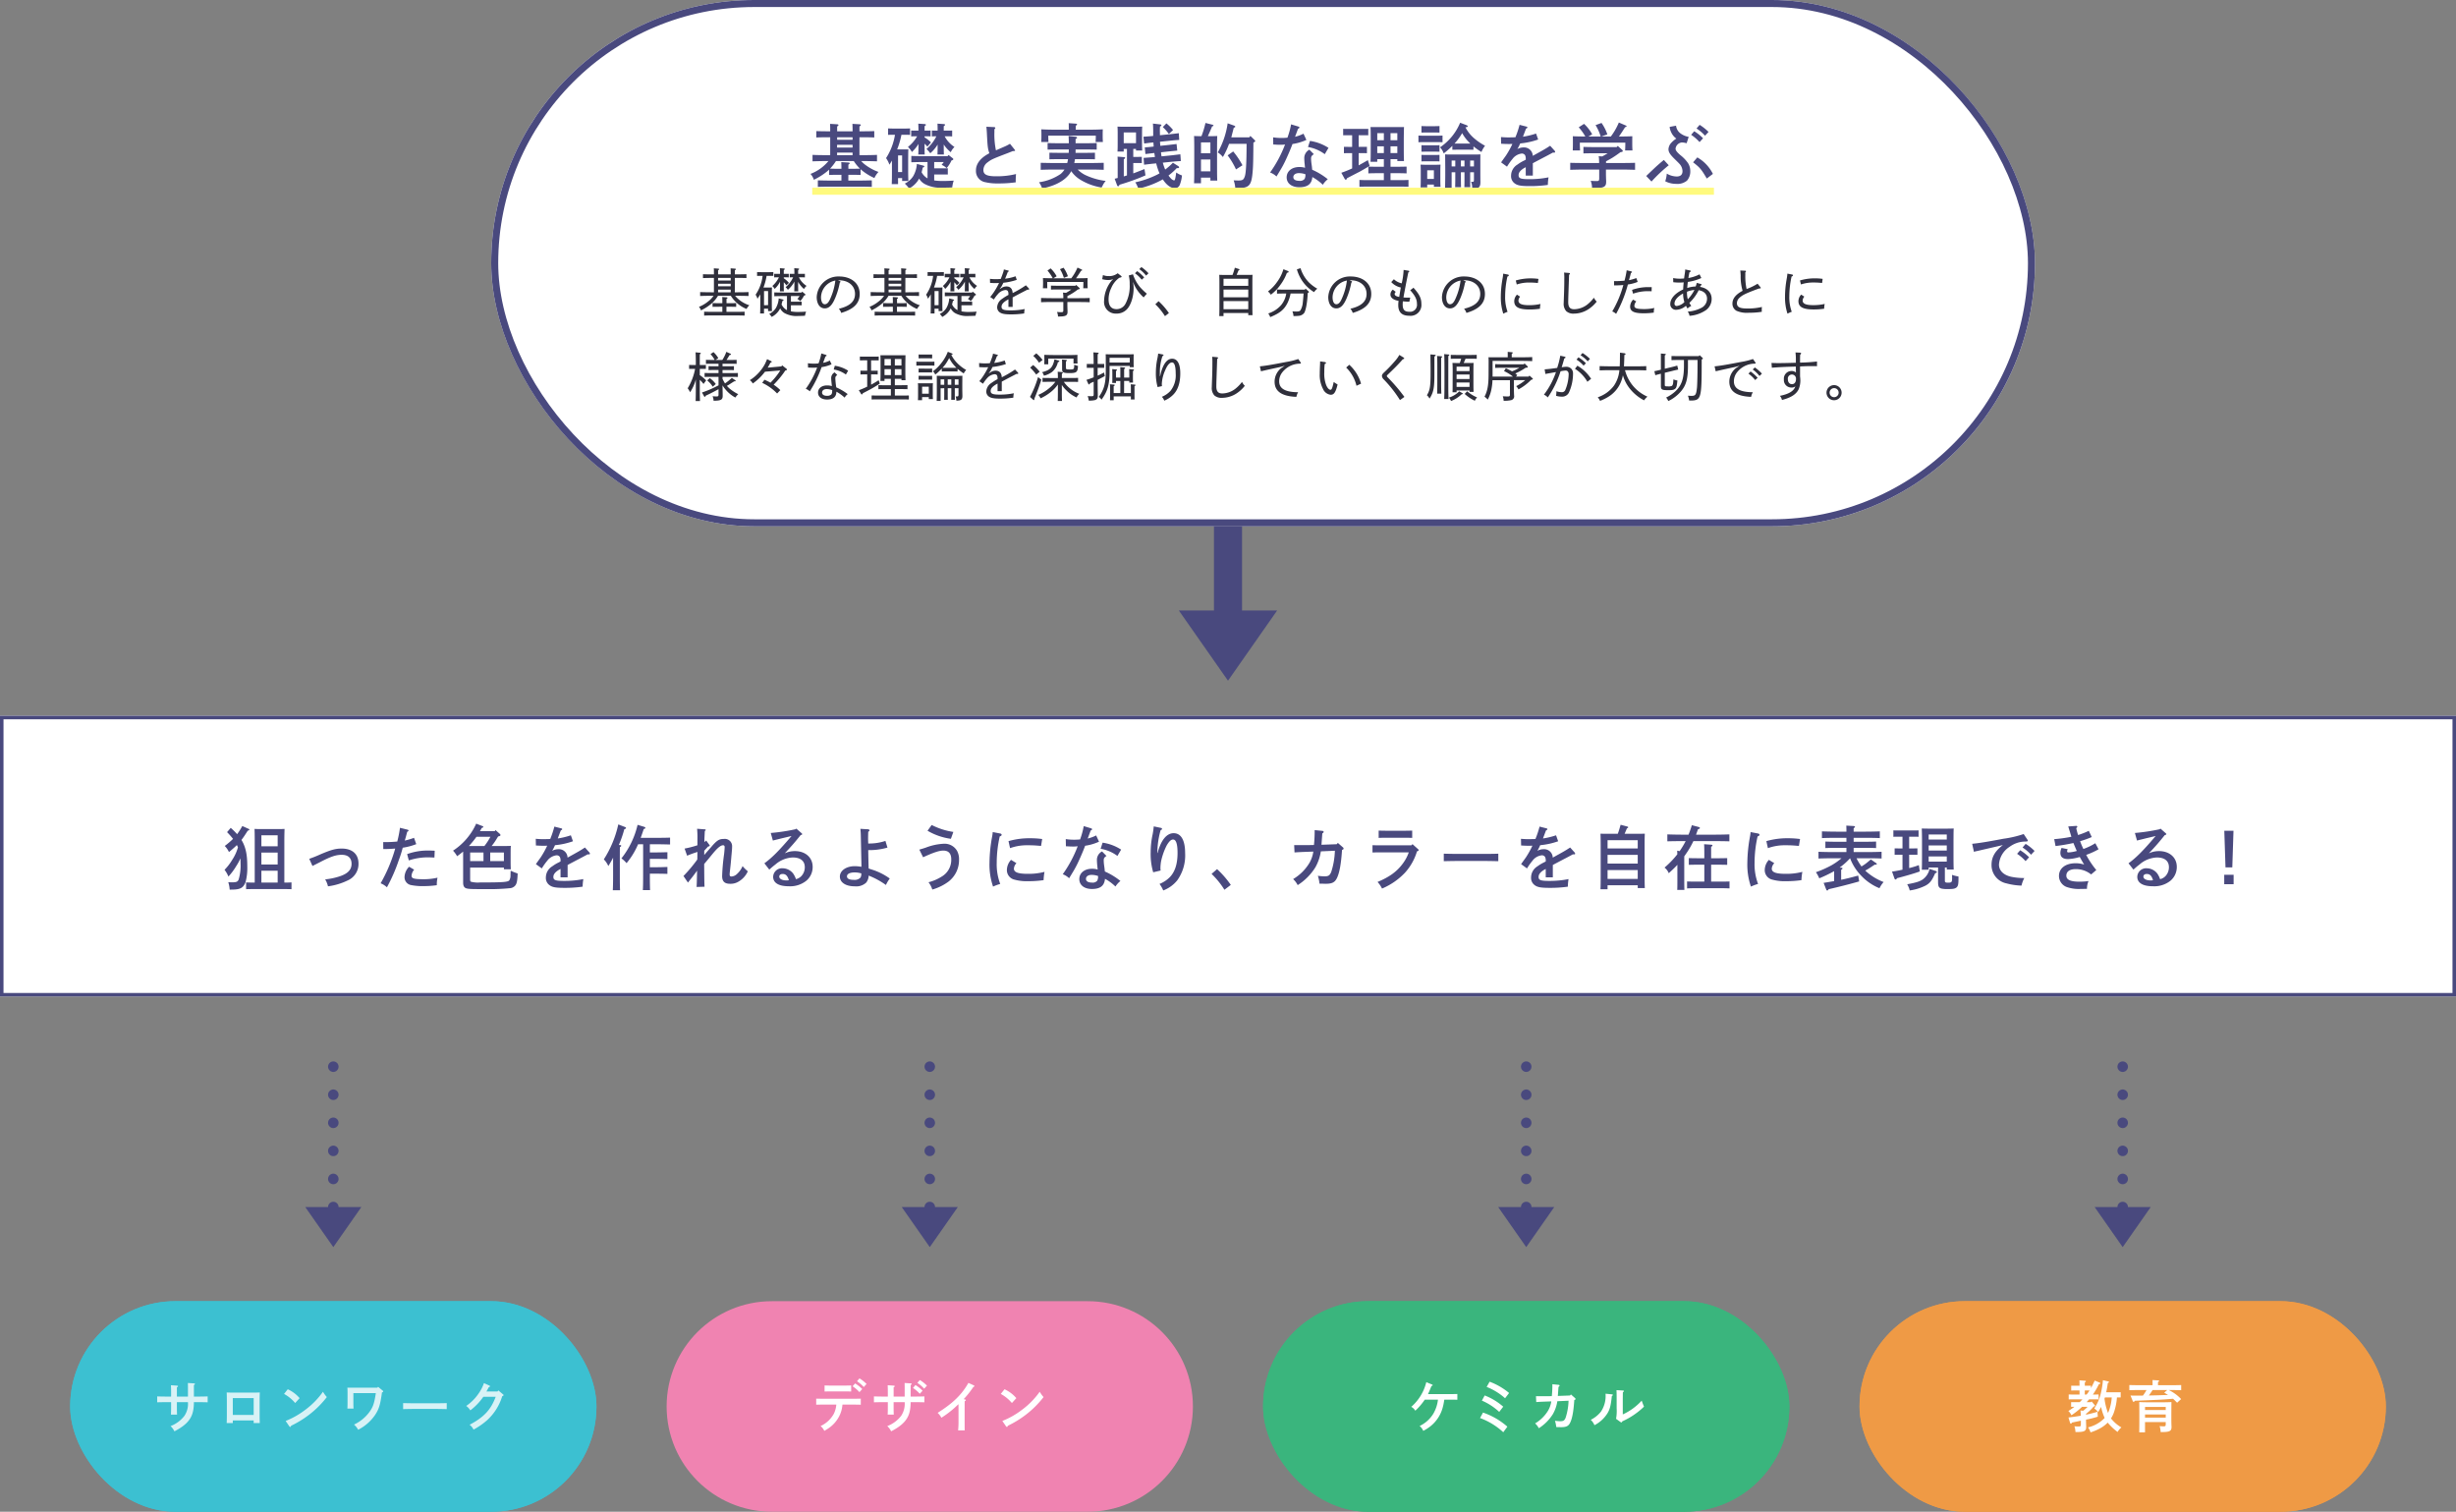<svg xmlns="http://www.w3.org/2000/svg" width="700" height="430.84" viewBox="0 0 700 430.84">
  <rect x="0" y="0" width="700" height="430.84" fill="#808080" stroke="none"/>
  <g id="Group_3605" data-name="Group 3605" transform="translate(-350 -666)">
    <g id="Group_1232" data-name="Group 1232">
      <g id="Group_1216" data-name="Group 1216" transform="translate(-19 -82)">
        <g id="Rectangle_245" data-name="Rectangle 245" transform="translate(509 748)" fill="#fff" stroke="#49497e" stroke-width="2">
          <rect width="440" height="150" rx="75" stroke="none"/>
          <rect x="1" y="1" width="438" height="148" rx="74" fill="none"/>
        </g>
        <path id="Path_1479" data-name="Path 1479" d="M9.04-2.18V-.54H5.5C4.48-.54,3.16-.58,2.32-.6V1.26c.84-.04,2.16-.06,3.18-.06h9c.92,0,2.34.02,3.2.06V-.6c-.86.02-2.28.06-3.2.06H11l.02-1.64h1.5c.58,0,1.42.02,1.98.04V-3.76a15.987,15.987,0,0,0,3.94,2.5A6.452,6.452,0,0,1,19.6-3a13.906,13.906,0,0,1-3.36-1.74A8.1,8.1,0,0,1,14.68-6.1h.52c1.22,0,2.92.04,3.98.08V-7.86c-1.02.06-2.72.08-3.98.08H14.18v-5.1h1.04c.92,0,2.32.02,3.18.06v-1.82c-.86.04-2.26.06-3.18.06H14.18v-1.38c.28-.18.38-.28.38-.4s-.12-.2-.36-.22l-2.02-.12c.02.7.04.94.04,1.86v.26H7.82v-1.38c.28-.18.38-.28.38-.4s-.14-.2-.36-.22L5.8-16.7c.04.7.04.94.04,1.86v.26H5.08c-1.04,0-2.36-.02-3.2-.06v1.82c.84-.04,2.16-.06,3.2-.06h.76v5.1H4.8c-1.16,0-2.96-.02-4-.08v1.84c1.1-.04,2.9-.08,4-.08h.54A12.316,12.316,0,0,1,.22-2.44,4.526,4.526,0,0,1,1.18-.76a19.277,19.277,0,0,0,3.54-2.2,9.531,9.531,0,0,0,.8-.7v1.52c.56-.02,1.4-.04,1.98-.04Zm3.18-5.6H7.8V-8.5h4.42ZM11.02-3.9V-5.08c.26-.16.38-.28.38-.4,0-.1-.14-.18-.36-.2L9-5.8c.02.68.04.94.04,1.86v.04H7.5c-.56,0-1.14-.02-1.7-.04A13.586,13.586,0,0,0,7.48-6.1h5.08a12.219,12.219,0,0,0,1.76,2.16c-.6.02-1.2.04-1.8.04Zm1.2-6.82v.78H7.8v-.78Zm-4.4-1.44v-.72h4.4v.72Zm30.42,4.2c-.02-.58-.04-1.58-.04-2.86l.12.18A9.572,9.572,0,0,0,40.2-8.62a4.836,4.836,0,0,1,1.06-1.5,8.047,8.047,0,0,1-2.8-3.04h.94c.38,0,.9.02,1.2.04V-14.8c-.3.02-.82.02-1.2.02H38.2v-1.26c.28-.16.38-.28.38-.4,0-.1-.12-.18-.34-.2l-1.82-.12c.02.42.04,1.02.04,1.98h-.44c-.38,0-.9,0-1.2-.02v1.68c.3-.02.82-.04,1.2-.04h.08a11.111,11.111,0,0,1-2.82,3.62,7.277,7.277,0,0,1,1.08,1.22,10.219,10.219,0,0,0,2.1-2.48c0,1.26-.02,2.16-.04,2.84ZM35.48-2.28h2.3c.54,0,1.16,0,1.58.02V-4.04l-1.58.02h-2.3v-1.8h2.74c-.16.22-.36.46-.62.8a4.7,4.7,0,0,1,1.42.94,9.292,9.292,0,0,0,1.4-2.2l.08-.02c.3-.08.42-.16.42-.32a.323.323,0,0,0-.16-.28l-1.2-.94-.26.34H32.16c-.98,0-2.36-.02-3.2-.06v1.8c.84-.02,2.22-.06,3.2-.06h1.42v4.66A4.394,4.394,0,0,1,31.9-2.9c.1-.38.2-.82.32-1.34.36-.14.44-.18.44-.32,0-.12-.12-.2-.36-.26l-1.76-.46A7.97,7.97,0,0,1,29.5-1.8,5.933,5.933,0,0,1,27.1.32a10.94,10.94,0,0,1,1.24,1.4,7.276,7.276,0,0,0,2.4-2.1,6.957,6.957,0,0,0,.44-.72A4.194,4.194,0,0,0,32.7.4a9.478,9.478,0,0,0,5.18,1.08c1.14,0,1.9-.02,2.74-.06a8.951,8.951,0,0,1,.42-1.94c-1.08.06-2.08.1-2.92.1a16.816,16.816,0,0,1-2.64-.16ZM31-10.9c0,1.32-.02,2.24-.06,2.94h1.84c-.04-.6-.04-1.62-.04-2.94v-.16c.24.24.52.52.8.86l1.02-1.2a8.322,8.322,0,0,0-1.82-1.44v-.32h.54c.38,0,.88.02,1.18.04V-14.8c-.3.02-.8.02-1.18.02h-.54v-1.26c.26-.16.38-.28.38-.4,0-.1-.12-.18-.34-.2l-1.84-.12c.04.42.04,1.02.06,1.98h-.88c-.38,0-.9,0-1.2-.02v1.68c.3-.02.82-.04,1.2-.04h.5A10.532,10.532,0,0,1,28-10.12a5.4,5.4,0,0,1,1.12,1.44A10,10,0,0,0,31-10.98Zm-3.98-2.68c.54,0,1.16,0,1.58.02V-15.4c-.44.02-1.16.04-1.58.04H23.94c-.44,0-1.16-.02-1.6-.04v1.84c.42-.02,1.06-.02,1.6-.02h.36a17.214,17.214,0,0,1-2.54,6.64,7.474,7.474,0,0,1,.96,1.88c.32-.5.54-.86.72-1.18v3.2c0,1.64-.02,2.7-.06,3.52h1.8V-1.24h1.16v.82h1.78c-.04-.74-.06-1.92-.06-3.5V-6.26c.02-2.54.02-2.54.06-3.18-.38.02-.72.02-1.18.02H24.92a23.082,23.082,0,0,0,1.22-4.16ZM25.18-2.96V-7.7h1.16v4.74Zm27.46-12.2c.18-.14.26-.26.26-.38s-.14-.22-.32-.24l-2.22-.1c.08.96.12,1.36.14,1.92.2,3.86.24,4.2.7,5.64-2.5,1.28-3.82,2.98-3.82,4.9A3.221,3.221,0,0,0,50.12-.06a14.731,14.731,0,0,0,3.54.34,34.716,34.716,0,0,0,5.06-.32A21.848,21.848,0,0,1,58.8-2.4a22.582,22.582,0,0,1-5.7.64c-2.62,0-3.6-.5-3.6-1.8a2.724,2.724,0,0,1,1.18-2.16c1.1-.84,1.46-1,5.48-2.54.38-.14.98-.38,1.72-.68.52,0,.66-.04.66-.2,0-.06-.04-.1-.16-.26l-1.3-1.62a13.8,13.8,0,0,1-1.98.98c-.24.12-.92.4-2.02.88a21.819,21.819,0,0,1-.44-5.18ZM80.22-3.68c1.06,0,2.64.04,3.58.08v-2c-.9.02-2.48.06-3.58.06H75.4a10.594,10.594,0,0,0,.2-1.1h3.3c.66,0,1.78.02,2.4.04V-8.48c-.6.02-1.64.04-2.4.04H75.76c.02-.24.02-.5.02-.76v-.2H79c.78,0,2.06.02,2.8.04v-1.88c-.7.04-1.98.06-2.8.06H75.78V-12.4c.3-.12.42-.22.42-.34,0-.14-.16-.26-.42-.28l-2-.22c.04.54.06,1.16.08,2.06H70.6c-.88,0-2.02-.02-2.8-.06v1.88c.84-.02,1.96-.04,2.8-.04h3.26c-.02.32-.02.64-.04.96h-3.1c-.78,0-1.8-.02-2.4-.04V-6.6c.6-.02,1.74-.04,2.4-.04h2.9a9.729,9.729,0,0,1-.22,1.1H69.44c-1.04,0-2.78-.04-3.6-.06v2c.86-.04,2.6-.08,3.6-.08h3.18a5.6,5.6,0,0,1-1.1,1.26A14.532,14.532,0,0,1,65.36-.06a6.3,6.3,0,0,1,.88,1.76c3.48-.66,6.14-2.04,7.66-3.94a6.9,6.9,0,0,0,.64-.98A8.327,8.327,0,0,0,76.94-.9a16.623,16.623,0,0,0,6.24,2.34,7.075,7.075,0,0,0,.46-.86,6.779,6.779,0,0,1,.72-1.02,18.926,18.926,0,0,1-5.9-1.72,8.109,8.109,0,0,1-2.08-1.52ZM73.84-15.04H69.98c-1.38,0-2.94-.04-3.98-.1.04.74.04,1.1.04,1.54v.52c0,.44-.02.96-.06,1.54h2.08c-.04-.5-.06-1.14-.06-1.54v-.26H81.54v.26c0,.4-.02,1.04-.06,1.54h2.08c-.04-.58-.06-1.1-.06-1.54v-.52c0-.44,0-.82.04-1.54-1.04.06-2.6.1-3.96.1H75.82v-1.12c.28-.16.38-.28.38-.4s-.14-.18-.36-.2l-2.02-.14c.02.3.02.74.02,1.28ZM92.22-9.56H93v.46h1.78c-.04-.48-.06-1.14-.06-2.1v-2.94c0-.64.02-1.42.06-1.78-.44.02-.86.04-1.44.04H89.16c-.58,0-1-.02-1.44-.04.04.36.06,1.14.06,1.78v3.22c0,.98-.02,1.64-.06,2.12H89.5v-.76h.92V-2c-.3.1-.6.18-.9.28v-4.9c.28-.16.38-.28.38-.4s-.12-.18-.36-.2l-1.8-.14c.04.7.04.94.04,1.86v4.22c-.28.08-.56.14-.86.22l.7,1.9a.427.427,0,0,0,.3.26c.1,0,.26-.18.4-.46A60.463,60.463,0,0,0,95.7-2.02l-.28-1.8c-1.3.52-2.28.9-3.2,1.24V-5.54H93.5c.44,0,.82,0,1.16.02V-7.3l-1.16.02H92.22ZM93-11.2H89.5v-3.06H93Zm10.36,5.28,1.44-.12c.68-.04.68-.04.98-.06l-.14-1.92c-.42.04-2.04.24-2.38.28l-2.98.3c-.08-.4-.12-.78-.16-1.16l2.2-.24,2.44-.24-.2-1.88c-.46.06-.46.06-2.36.28l-2.28.24c-.02-.38-.06-.78-.08-1.16l3.1-.32c.92-.1.92-.1,1.42-.14.66-.04.66-.04.96-.06l-.12-1.92c-.44.06-1.98.24-2.38.28l-3,.3c0-.66-.02-1.24-.02-1.38,0-.4.02-.6.04-1.08.28-.14.4-.26.4-.4,0-.12-.12-.2-.34-.22l-2.08-.24c.04.28.08,1.42.08,2.08v1.44l-.32.04c-1.98.16-1.98.16-2.46.18l.2,1.94c.66-.08,2.02-.26,2.38-.28l.26-.02c.02.38.06.78.08,1.16l-.12.02c-.66.08-1.3.14-2.42.22l.18,1.9c.66-.08,1.82-.22,2.38-.28l.16-.02.18,1.14-.86.08L95.16-7l.14,1.94,2.38-.28,1.08-.1A16.294,16.294,0,0,0,99.7-2.6c-.24.14-.48.28-.72.4A27.18,27.18,0,0,1,92.8-.04a7.86,7.86,0,0,1,.86,1.8,25.733,25.733,0,0,0,6.98-2.64c1.06,1.62,2.28,2.52,3.48,2.52a1.508,1.508,0,0,0,1.4-1.08A9.542,9.542,0,0,0,106.1-2a6.343,6.343,0,0,1-1.64-.84c-.24,1.82-.36,2.26-.62,2.26a1.975,1.975,0,0,1-1-.68,7.012,7.012,0,0,1-.58-.72,17.47,17.47,0,0,0,2.34-2.1h.28c.26,0,.4-.08.4-.24,0-.12-.1-.24-.3-.38l-1.46-.92a17.985,17.985,0,0,1-2.2,1.94,13.355,13.355,0,0,1-.68-1.96Zm-2.72-9.86a12.034,12.034,0,0,1,1.72,1.96l1.2-1.12a12.166,12.166,0,0,0-1.9-1.9Zm24.96,2.52-.32.4h-5.12c.16-.6.36-1.4.7-2.72.42-.18.42-.18.42-.32,0-.12-.08-.22-.26-.28l-1.9-.68a23.547,23.547,0,0,1-2.82,8.3,5.554,5.554,0,0,1,1.46,1.32A22.891,22.891,0,0,0,119.52-11h5c-.02,5.46-.18,8.32-.5,9.24-.34,1-.64,1.2-1.82,1.2-.28,0-.28,0-1.36-.04a8.706,8.706,0,0,1,.46,2.2h.58c3.42,0,4.04-.66,4.38-4.86.12-1.48.16-2.84.2-8.1.42-.22.52-.3.52-.44a.455.455,0,0,0-.16-.28ZM111.52-1.38h2.68v.84h1.96c-.04-.66-.06-1.92-.06-3.04v-6.48c.02-2.52.02-2.52.06-3.18-.38.02-.72.04-1.18.04h-1.5c.84-1.86.88-1.96,1.22-2.8.32-.06.38-.1.38-.22,0-.1-.08-.18-.22-.22l-2.06-.52a26.676,26.676,0,0,1-1.14,3.76h-.94c-.46,0-.8-.02-1.18-.04.04.64.06,2,.06,3.18V-2.6c0,1.06-.02,1.92-.06,2.82h1.98Zm0-6.94v-3.1h2.68v3.1Zm0,1.78h2.68v3.38h-2.68Zm7.6-1.18a21.686,21.686,0,0,1,2.38,4l1.84-1.18a22.728,22.728,0,0,0-2.64-3.94Zm23.3-1.62a2.68,2.68,0,0,0-1.46,2.48c0,.24.04,1.08.1,1.54.06.52.06.66.12,1.14a5.509,5.509,0,0,0-1.64-.22c-2.14,0-3.6,1.22-3.6,2.94s1.42,2.82,3.6,2.82c2.38,0,3.54-.92,3.72-2.9a13.341,13.341,0,0,1,2.98,2.2,6.476,6.476,0,0,1,1.42-1.58,19.381,19.381,0,0,0-4.44-2.7c-.02-.16-.02-.16-.04-.4-.06-.62-.08-.74-.14-1.16a11.1,11.1,0,0,1-.14-1.62c0-.6.16-.84.78-1.26Zm-1.14,7a2.554,2.554,0,0,1-.22,1.32,1.642,1.642,0,0,1-1.46.56c-1.16,0-1.76-.38-1.76-1.06s.64-1.14,1.56-1.14A5.619,5.619,0,0,1,141.28-2.34ZM137.2-16.56a22.215,22.215,0,0,1-1.04,3.8c-.76.06-1.1.08-1.66.08a15.017,15.017,0,0,1-2.42-.18l.04,2.04c.96.06,1.4.08,1.96.08a8.94,8.94,0,0,0,1.4-.08,34.882,34.882,0,0,1-4.26,7.98,5.185,5.185,0,0,1,1.82,1.14c.18-.3.48-.78.88-1.46A29.926,29.926,0,0,0,135.9-6.9c.72-1.56,1.34-3.08,1.7-4.06a14.4,14.4,0,0,0,3.96-1.16l-.82-1.78a10.6,10.6,0,0,1-2.42.88c.14-.3.38-.98.86-2.28.3-.14.4-.22.4-.36,0-.12-.1-.2-.26-.26Zm4.82,6.46a11.064,11.064,0,0,1,4.78,2.04l1.06-1.8a13.2,13.2,0,0,0-5.28-1.98Zm21.62,3.46v2.16H161.6c-.78,0-1.58,0-2.36-.04.1-.08.22-.14.34-.22l-.5-1.62c-.86.52-1.74,1-2.62,1.48V-8.36h1.18l1.18.02v-1.82l-1.18.02h-1.18v-3.32H158c.38,0,.9,0,1.2.02v-1.84c-.3.02-.82.02-1.2.02h-4.76c-.4,0-.9,0-1.2-.02v1.84c.3-.02.8-.02,1.2-.02h1.36v3.32h-1.14l-1.2-.02v1.82l1.2-.02h1.14V-4c-1,.46-2.04.88-3.08,1.24l.98,1.78a.429.429,0,0,0,.32.2c.1,0,.22-.14.34-.44,2.28-1.18,3.44-1.78,3.5-1.8,1.06-.6,1.78-1,2.56-1.5v1.94c.6-.04,1.72-.06,2.38-.06h2.04V-.66h-4.56c-.78,0-1.8-.02-2.4-.06V1.22c.6-.02,1.74-.04,2.4-.04h9.18c.66,0,1.78.02,2.4.04V-.72c-.6.04-1.62.06-2.4.06h-2.72V-2.64h2.18c.66,0,1.78.02,2.4.06V-4.52c-.6.02-1.62.04-2.4.04h-2.18V-6.64h1.94v.54h1.9c-.04-.74-.06-1.92-.06-3.5v-3.02c.04-2.54.04-2.54.06-3.18-.52.02-1,.02-1.7.02h-6.14c-.68,0-1.18,0-1.7-.02.04.64.06,1.98.06,3.18V-9.4c0,1.54-.02,2.7-.06,3.5h1.92v-.74Zm0-5.4h-1.88v-2h1.88Zm1.9,0v-2h1.94v2Zm-1.9,1.74v1.92h-1.88V-10.3Zm1.9,0h1.94v1.92h-1.94ZM184-2.9v1.32c0,1.26-.02,2.22-.04,2.92h1.68c-.02-.62-.04-1.62-.04-2.92V-2.9h1.02v1.32c0,1.26,0,2.22-.04,2.92h1.7c-.04-.62-.04-1.62-.04-2.92V-2.9h1.08V-.98c0,.7-.06.8-.34.8a3.332,3.332,0,0,1-.48-.04,5.084,5.084,0,0,1,.32,1.98h.36c1.5,0,1.98-.44,1.98-1.8V-.28c-.02-.84-.02-1.82-.02-2.26V-4.6c0-2.8,0-2.8.02-3.4-.38.02-1.08.04-1.48.04h-6.86c-.62,0-1.12,0-1.72-.04.02.66.02.66.04,4v1.84c0,1.26-.04,3.12-.06,3.9h1.88V-2.9Zm0-1.66h-1.04V-6.24H184Zm1.6,0V-6.24h1.02v1.68Zm2.64,0V-6.24h1.08v1.68Zm-5.08-4.76,1.2-.02h3.62l1.2.02v-.96a19.793,19.793,0,0,0,2.28,1.6,7.17,7.17,0,0,1,1.02-1.78,17.082,17.082,0,0,1-3.46-2.44,10.41,10.41,0,0,1-2.12-2.8c.64-.14.64-.14.64-.3,0-.12-.14-.26-.32-.32l-1.84-.7a15.66,15.66,0,0,1-5.72,7,5.1,5.1,0,0,1,1.04,1.74,21.587,21.587,0,0,0,2.46-2.16Zm.62-1.76c.16-.2.34-.38.5-.58a15.892,15.892,0,0,0,1.68-2.4,11.11,11.11,0,0,0,1.78,2.42c.18.2.36.38.54.56ZM176,.6h1.9v.64h1.9c-.04-.46-.06-1.14-.06-2.08V-3.32c0-.62.02-1.4.06-1.76-.44.02-.86.04-1.44.04h-2.8c-.58,0-1-.02-1.46-.04.04.36.06,1.14.06,1.76v2.6c0,.98-.02,1.66-.06,2.12H176ZM177.9-1H176V-3.46h1.9Zm2.46-12.36c-.44.02-1.16.04-1.6.04H175.1c-.44,0-1.16-.02-1.6-.04v1.9c.42-.02,1.06-.04,1.6-.04h3.66c.54,0,1.18.02,1.6.04Zm-.86,5.5c-.3.02-.82.02-1.2.02h-2.74c-.38,0-.9,0-1.2-.02V-6c.3-.02.82-.02,1.2-.02h2.74c.38,0,.9,0,1.2.02Zm0-2.76c-.3.02-.82.02-1.2.02h-2.74c-.38,0-.9,0-1.2-.02v1.86c.3-.02.82-.02,1.2-.02h2.74c.38,0,.9,0,1.2.02Zm0-3.6v-1.86c-.3.02-.82.04-1.2.04h-2.74c-.38,0-.9-.02-1.2-.04v1.86l1.2-.02h2.74Zm27.52.28a21.242,21.242,0,0,1-3.72.9,2.428,2.428,0,0,1,.1-.28c.12-.34.12-.34.3-.8.3-.8.3-.8.48-1.24.26-.1.38-.2.38-.32a.254.254,0,0,0-.2-.22l-2.04-.52a26.483,26.483,0,0,1-1.18,3.54c-.58.02-1.7.04-1.96.04-.64,0-1.16-.02-2.16-.1l.04,1.9c.9.06,1.34.08,2.12.08.4,0,.7,0,1.1-.02a24.389,24.389,0,0,1-1.86,3.34c-1.06,1.48-1.06,1.48-1.36,1.92l1.68,1.22a18.371,18.371,0,0,1,1.58-2.22,3.827,3.827,0,0,1,2.64-1.52,1.074,1.074,0,0,1,.92.46,2.219,2.219,0,0,1,.2,1.14v.16c-.06.02-.22.12-.46.24a11.419,11.419,0,0,0-1.9,1.14,3.743,3.743,0,0,0-1.82,3.18A2.53,2.53,0,0,0,200.92.26c.8.6,1.78.78,4.34.78A35.5,35.5,0,0,0,210.38.7a15.486,15.486,0,0,1,.2-2.16,27.155,27.155,0,0,1-5.52.52c-2.42,0-3.02-.22-3.02-1.14,0-.76.58-1.46,1.72-2.1a2.012,2.012,0,0,0,.32-.18v2.4h2.02V-5.48c.28-.16,1.46-.78,2.18-1.16,2.34-1.22,2.34-1.22,3.54-1.88a2.427,2.427,0,0,0,.36.02c.18,0,.28-.08.28-.22a.582.582,0,0,0-.16-.34l-1.26-1.4c-1.4.9-1.44.94-4.96,2.88a2.458,2.458,0,0,0-2.58-2.4,3.655,3.655,0,0,0-1.8.46,2.913,2.913,0,0,1,.18-.32,13.248,13.248,0,0,0,.62-1.28,21.171,21.171,0,0,0,5.12-1.12ZM230-10.08h-6.7c-.84,0-2.02-.02-2.78-.06v1.86c.76-.02,1.94-.04,2.78-.04h4.14q-.78.48-1.56.9l-1.02-.06a3.987,3.987,0,0,1,.1.68c.02.42.04.84.04,1.26h-4.26c-1.14,0-2.94-.02-3.98-.06v2c1.08-.04,2.88-.08,3.98-.08h4.28v2.46c0,.72-.1.82-.74.82-.52,0-.92-.02-1.68-.06a6.082,6.082,0,0,1,.38,2.08h.44c2.9,0,3.58-.34,3.58-1.8V-.44c-.04-.7-.06-1.78-.06-2.14v-1.1h4.32c1.22,0,2.92.04,3.98.08v-2c-1.02.04-2.72.06-3.98.06h-4.3v-.48c.64-.34,1.26-.68,1.88-1.06.76-.48,1.5-1,2.22-1.54.56-.08.68-.16.68-.38,0-.08-.06-.18-.22-.32l-1.22-1.1Zm-8.06-3.02,1.08-.62a11.583,11.583,0,0,0-2.32-2.98l-1.52.98a14.955,14.955,0,0,1,1.88,2.62c-1.32,0-2.68-.02-3.56-.08.02.74.02,1.1.02,1.52v.78c0,.5-.02,1.1-.04,1.76h2.08c-.02-.58-.06-1.3-.06-1.76v-.46h12.96v.46c0,.46-.02,1.18-.06,1.76h2.1c-.04-.66-.06-1.26-.06-1.76v-.78c0-.42,0-.8.02-1.52-.88.06-2.42.08-3.4.08h-.42c.48-.66.92-1.32,1.76-2.66.3-.04.42-.12.42-.26,0-.08-.08-.16-.24-.22l-1.96-.84a18.666,18.666,0,0,1-2.28,3.98h-2.7l1.7-.6a12.816,12.816,0,0,0-1.66-3.26l-1.7.62a13.667,13.667,0,0,1,1.46,3.24Zm30.82-2.28a11.619,11.619,0,0,1,2.42,2.06l1-1.08a13.849,13.849,0,0,0-2.54-2.02ZM250.52-13a5.266,5.266,0,0,1-2.3-.96,3.149,3.149,0,0,1-1.3-2.22l-1.82.34a4.127,4.127,0,0,0,.42,1.5A4.486,4.486,0,0,0,247-12.5a7.032,7.032,0,0,0-1.38,1.14,2.957,2.957,0,0,0-.86,1.86c0,.8.4,1.48,1.66,2.72,1.34,1.32,1.34,1.32,1.6,1.62a3.173,3.173,0,0,1,.74,1.94c0,1-.58,1.52-1.66,1.52a5.751,5.751,0,0,1-2.82-.82,8.659,8.659,0,0,1-.44,2.18,6.742,6.742,0,0,0,3.08.74,4.311,4.311,0,0,0,3.12-.92,3.975,3.975,0,0,0,.94-2.74,4.22,4.22,0,0,0-.68-2.3,10.6,10.6,0,0,0-2.16-2.24c-1-.86-1.36-1.36-1.36-1.84a2.019,2.019,0,0,1,1.78-1.76,5.867,5.867,0,0,1,1.38.22Zm1.26,7.26c1.96,1.52,2.34,1.96,3.9,4.62l1.74-1.32a11.05,11.05,0,0,0-4.44-4.7Zm-.56-7.84a12.178,12.178,0,0,1,2.4,2.08l1-1.1a13.42,13.42,0,0,0-2.52-2ZM239.92-.26a42.645,42.645,0,0,1,4.92-4.64l-1.4-1.52c-2.06,1.74-2.06,1.74-5.02,4.58Z" transform="translate(599.781 800)" fill="#49497e"/>
        <path id="Path_1480" data-name="Path 1480" d="M19.585,7.3,19.6,3.2h.915c.69,0,1.74.015,2.385.045v-1.1c-1,.045-1.425.045-2.385.045H19.6V1.03c.21-.135.285-.21.285-.3s-.09-.15-.27-.165l-1.23-.09c.03.6.03.6.03,1.395V2.2h-3.6V1.03c.21-.135.3-.21.3-.3s-.1-.15-.27-.165L13.6.475c.03.6.03.6.03,1.395V2.2h-.72c-.78,0-1.77-.015-2.4-.045v1.1c.825-.03,1.425-.045,2.4-.045h.72V7.3H12.7c-.87,0-2.22-.03-3-.06V8.365c1.29-.06,1.83-.06,3-.06h.825a6.96,6.96,0,0,1-1.6,1.65,9.8,9.8,0,0,1-2.565,1.5,2.493,2.493,0,0,1,.57,1.005,13.123,13.123,0,0,0,2.34-1.41,9.1,9.1,0,0,0,2.52-2.745h3.66a9.39,9.39,0,0,0,4.485,3.75,3.537,3.537,0,0,1,.8-1.05,8.871,8.871,0,0,1-4.065-2.7h.84c.915,0,2.19.015,2.985.06V7.24c-1.02.045-1.77.06-2.985.06Zm-1.17,0h-3.6V6.535h3.6Zm0-2.43v.72h-3.6V4.87Zm-3.6-.93V3.2h3.6V3.94Zm1.215,8.94H13.225c-.765,0-1.755-.03-2.385-.045v1.11c.825-.045,1.41-.045,2.385-.045h6.75c.69,0,1.755.015,2.4.045v-1.11c-1,.03-1.44.045-2.4.045H17.2V11.425h1.29c.435,0,1.065.015,1.485.03v-1.08c-.63.03-.9.03-1.485.03H17.215V9.19c.21-.12.285-.21.285-.285,0-.09-.09-.15-.27-.165L16,8.65c.03.6.03.6.03,1.38v.375H14.725c-.435,0-1.065-.015-1.485-.03v1.08c.63-.03.915-.03,1.485-.03H16.03Zm19.545-1.875h1.86c.405,0,.885,0,1.2.015V9.97c-.525.015-.75.015-1.2.015h-1.86V8.38H38.05a9.443,9.443,0,0,1-.63.825,2.685,2.685,0,0,1,.8.63A6.3,6.3,0,0,0,39.3,8.26l.135-.045c.21-.06.27-.12.27-.225a.26.26,0,0,0-.12-.21l-.8-.66-.195.255H33.22c-.735,0-1.755-.015-2.385-.045V8.425c.84-.03,1.44-.045,2.385-.045h1.23v4.005a3.516,3.516,0,0,1-1.545-1.62c.075-.285.165-.615.24-.99.27-.1.33-.135.33-.225s-.09-.165-.27-.21l-1.11-.3a6.2,6.2,0,0,1-.87,2.85,4.791,4.791,0,0,1-1.83,1.575,5.558,5.558,0,0,1,.7.855,5.571,5.571,0,0,0,1.95-1.665,5.785,5.785,0,0,0,.465-.765,3.282,3.282,0,0,0,1.17,1.3,7.024,7.024,0,0,0,4.1.855c.66,0,1.11-.015,1.8-.06a8.058,8.058,0,0,1,.315-1.17c-.855.06-1.515.09-2.25.09a10.319,10.319,0,0,1-2.07-.165Zm-3.1-6.18c0,.99-.015,1.68-.045,2.2h1.14c-.03-.45-.03-1.215-.03-2.2v-.4a7.6,7.6,0,0,1,.735.885l.735-.69a6.57,6.57,0,0,0-1.47-1.305V3.04h.525c.285,0,.675,0,.9.015V2.035c-.3.015-.525.015-.9.015h-.525V.97c.21-.12.285-.21.285-.285,0-.09-.09-.15-.255-.165L32.425.43c.03.315.045.84.045,1.62h-.765l-.9-.015v1.02c.3-.015.525-.015.9-.015h.45A8.071,8.071,0,0,1,30.28,5.515a3.238,3.238,0,0,1,.66.825A7.427,7.427,0,0,0,32.47,4.3Zm6.2-1.785c.285,0,.66,0,.885.015V2.035c-.3.015-.51.015-.885.015H37.63V.97c.21-.12.285-.21.285-.285,0-.09-.075-.15-.255-.165L36.52.43c.03.315.045.84.045,1.62H36.13l-.9-.015v1.02c.3-.015.525-.015.9-.015h.075A8.206,8.206,0,0,1,34.06,5.845a3.586,3.586,0,0,1,.645.75,7.78,7.78,0,0,0,1.86-2.34v.57c0,.99-.015,1.68-.045,2.2h1.14c-.015-.45-.03-1.215-.03-2.2V4.33A7.549,7.549,0,0,0,39.3,6.37a2.973,2.973,0,0,1,.735-.885A6.125,6.125,0,0,1,37.855,3.04ZM27.91,11.98h1.155v.69h1.11c-.03-.66-.045-1.275-.045-2.625V8.305c.015-1.905.015-1.905.045-2.385-.315.015-.495.03-.885.03H27.745a16.8,16.8,0,0,0,.9-3.33h.735c.39,0,.87,0,1.185.015V1.54c-.525.03-.735.03-1.185.03H27.13c-.33,0-.87-.015-1.2-.03v1.1c.405-.015.7-.015,1.2-.015h.375a12.051,12.051,0,0,1-2,5.37,3.469,3.469,0,0,1,.525,1.155c.375-.54.585-.87.81-1.26V10.69c0,1.23-.015,2.025-.045,2.64h1.11Zm0-1V6.955h1.155v4.02ZM48.985,3.9c.18-.015.27-.015.375-.015,2.415,0,4.485,1.41,4.485,3.9,0,2.085-1.41,3.45-4.62,4.215A2.935,2.935,0,0,1,49.9,13.18c3.435-1.02,5.28-2.625,5.28-5.4,0-3.3-2.76-4.98-5.805-4.98a6.165,6.165,0,0,0-6.45,5.865c0,1.785.8,3.225,2.3,3.225,1.2,0,2.115-.885,3-3.03A21.13,21.13,0,0,0,49.5,4.555c.135-.09.21-.18.21-.255s-.075-.135-.18-.18Zm-.75.06a17.3,17.3,0,0,1-1.32,4.875c-.54,1.335-1.035,1.875-1.695,1.875s-1.065-.8-1.065-2.01A4.967,4.967,0,0,1,48.235,3.955ZM68.185,7.3,68.2,3.2h.915c.69,0,1.74.015,2.385.045v-1.1C70.5,2.2,70.075,2.2,69.115,2.2H68.2V1.03c.21-.135.285-.21.285-.3s-.09-.15-.27-.165l-1.23-.09c.03.6.03.6.03,1.395V2.2h-3.6V1.03c.21-.135.3-.21.3-.3s-.1-.15-.27-.165L62.2.475c.03.6.03.6.03,1.395V2.2h-.72c-.78,0-1.77-.015-2.4-.045v1.1c.825-.03,1.425-.045,2.4-.045h.72V7.3H61.3c-.87,0-2.22-.03-3-.06V8.365c1.29-.06,1.83-.06,3-.06h.825a6.96,6.96,0,0,1-1.6,1.65,9.8,9.8,0,0,1-2.565,1.5,2.493,2.493,0,0,1,.57,1.005,13.123,13.123,0,0,0,2.34-1.41,9.1,9.1,0,0,0,2.52-2.745h3.66a9.39,9.39,0,0,0,4.485,3.75,3.537,3.537,0,0,1,.795-1.05,8.871,8.871,0,0,1-4.065-2.7h.84c.915,0,2.19.015,2.985.06V7.24c-1.02.045-1.77.06-2.985.06Zm-1.17,0h-3.6V6.535h3.6Zm0-2.43v.72h-3.6V4.87Zm-3.6-.93V3.2h3.6V3.94Zm1.215,8.94H61.825c-.765,0-1.755-.03-2.385-.045v1.11c.825-.045,1.41-.045,2.385-.045h6.75c.69,0,1.755.015,2.4.045v-1.11c-1.005.03-1.44.045-2.4.045H65.8V11.425h1.29c.435,0,1.065.015,1.485.03v-1.08c-.63.03-.9.03-1.485.03H65.815V9.19c.21-.12.285-.21.285-.285,0-.09-.09-.15-.27-.165L64.6,8.65c.03.6.03.6.03,1.38v.375H63.325c-.435,0-1.065-.015-1.485-.03v1.08c.63-.03.915-.03,1.485-.03H64.63Zm19.545-1.875h1.86c.4,0,.885,0,1.2.015V9.97c-.525.015-.75.015-1.2.015h-1.86V8.38H86.65a9.445,9.445,0,0,1-.63.825,2.686,2.686,0,0,1,.795.63A6.3,6.3,0,0,0,87.9,8.26l.135-.045c.21-.06.27-.12.27-.225a.26.26,0,0,0-.12-.21l-.795-.66-.195.255H81.82c-.735,0-1.755-.015-2.385-.045V8.425c.84-.03,1.44-.045,2.385-.045h1.23v4.005a3.516,3.516,0,0,1-1.545-1.62c.075-.285.165-.615.24-.99.27-.1.33-.135.33-.225s-.09-.165-.27-.21l-1.11-.3a6.2,6.2,0,0,1-.87,2.85A4.791,4.791,0,0,1,78,13.465a5.558,5.558,0,0,1,.705.855,5.571,5.571,0,0,0,1.95-1.665,5.784,5.784,0,0,0,.465-.765,3.282,3.282,0,0,0,1.17,1.3,7.024,7.024,0,0,0,4.1.855c.66,0,1.11-.015,1.8-.06a8.059,8.059,0,0,1,.315-1.17c-.855.06-1.515.09-2.25.09a10.319,10.319,0,0,1-2.07-.165ZM81.07,4.825c0,.99-.015,1.68-.045,2.2h1.14c-.03-.45-.03-1.215-.03-2.2v-.4a7.6,7.6,0,0,1,.735.885l.735-.69a6.571,6.571,0,0,0-1.47-1.305V3.04h.525c.285,0,.675,0,.9.015V2.035c-.3.015-.525.015-.9.015h-.525V.97c.21-.12.285-.21.285-.285,0-.09-.09-.15-.255-.165L81.025.43c.03.315.045.84.045,1.62h-.765l-.9-.015v1.02c.3-.015.525-.015.9-.015h.45A8.071,8.071,0,0,1,78.88,5.515a3.238,3.238,0,0,1,.66.825A7.427,7.427,0,0,0,81.07,4.3ZM87.265,3.04c.285,0,.66,0,.885.015V2.035c-.3.015-.51.015-.885.015H86.23V.97c.21-.12.285-.21.285-.285,0-.09-.075-.15-.255-.165L85.12.43c.03.315.045.84.045,1.62H84.73l-.9-.015v1.02c.3-.015.525-.015.9-.015h.075A8.206,8.206,0,0,1,82.66,5.845a3.586,3.586,0,0,1,.645.75,7.78,7.78,0,0,0,1.86-2.34v.57c0,.99-.015,1.68-.045,2.2h1.14c-.015-.45-.03-1.215-.03-2.2V4.33A7.549,7.549,0,0,0,87.9,6.37a2.973,2.973,0,0,1,.735-.885A6.125,6.125,0,0,1,86.455,3.04ZM76.51,11.98h1.155v.69h1.11c-.03-.66-.045-1.275-.045-2.625V8.305c.015-1.905.015-1.905.045-2.385-.315.015-.5.03-.885.03H76.345a16.8,16.8,0,0,0,.9-3.33h.735c.39,0,.87,0,1.185.015V1.54c-.525.03-.735.03-1.185.03H75.73c-.33,0-.87-.015-1.2-.03v1.1c.405-.015.705-.015,1.2-.015h.375a12.052,12.052,0,0,1-2,5.37,3.47,3.47,0,0,1,.525,1.155c.375-.54.585-.87.81-1.26V10.69c0,1.23-.015,2.025-.045,2.64h1.11Zm0-1V6.955h1.155v4.02ZM96.265.79a4.322,4.322,0,0,1-.21.885c-.195.57-.435,1.245-.69,1.83-.5.045-1.08.06-1.41.06a14.28,14.28,0,0,1-1.65-.1l.03,1.155c.705.045,1.05.06,1.44.06.36,0,.825-.015,1.125-.03a21.26,21.26,0,0,1-1.425,2.52,15.438,15.438,0,0,1-1.1,1.47l1.05.72A10.033,10.033,0,0,1,94.585,7.8,3.213,3.213,0,0,1,96.7,6.655c.6,0,.87.3.87,1.155v.24a15.051,15.051,0,0,0-1.8,1.125,3.005,3.005,0,0,0-1.41,2.34,1.741,1.741,0,0,0,.75,1.515c.555.375,1.335.57,3.15.57a25.1,25.1,0,0,0,3.81-.27,6.447,6.447,0,0,1,.135-1.26,19.279,19.279,0,0,1-4.065.39c-2.055,0-2.535-.3-2.535-1.05,0-.72.6-1.38,1.965-2.1v2.16h1.2V8.77c.36-.21.975-.525,1.53-.825,1.245-.66,1.77-.915,2.715-1.41a.883.883,0,0,0,.255.03c.12,0,.195-.06.195-.15a.4.4,0,0,0-.09-.24l-.825-.87a29.318,29.318,0,0,1-3.78,2.22c-.06-1.32-.75-1.89-1.77-1.89a2.525,2.525,0,0,0-1.185.3l-.78.48.54-.735c.18-.345.36-.69.555-1.095a17.516,17.516,0,0,0,3.81-.825L99.6,2.74a12.915,12.915,0,0,1-2.985.69c.315-.735.57-1.365.765-1.92.195-.09.285-.15.285-.24a.191.191,0,0,0-.15-.165ZM116.65,5.44h-4.875c-.63,0-1.515-.015-2.085-.045v1.14c.87-.03,1.245-.03,2.085-.03h3.72a12.28,12.28,0,0,1-1.515.96l-.87-.075a8.022,8.022,0,0,1,.105,1.59h-3.36c-.855,0-2.205-.03-2.985-.06v1.215c1.275-.06,1.83-.06,2.985-.06h3.36V12.34c0,.54-.075.63-.6.63-.345,0-.66-.015-1.2-.06a3.58,3.58,0,0,1,.285,1.305c2.19,0,2.715-.255,2.715-1.35V12.67c-.015-.525-.045-1.335-.045-1.6v-.99h3.375c.915,0,2.19.015,2.985.06V8.92c-1.035.045-1.77.06-2.985.06H114.37c.015-.195.015-.4.015-.6a17.063,17.063,0,0,0,2.97-1.875c.45-.075.525-.135.525-.285,0-.075-.045-.135-.165-.24l-.855-.78Zm-6.285-2.13.945-.57A8.421,8.421,0,0,0,109.585.49l-.885.615a12.2,12.2,0,0,1,1.5,2.2c-1.11,0-2.13-.03-2.79-.06.015.57.03.81.03,1.14v.45c0,.375-.015.825-.045,1.32h1.26c-.03-.555-.03-.9-.03-1.32V4.36H118.93v.48c0,.345-.015.885-.045,1.32h1.275c-.03-.555-.045-.9-.045-1.32V4.39c0-.315,0-.6.03-1.14-.93.045-1.575.06-3.315.06.45-.585.84-1.185,1.44-2.145.225-.03.315-.09.315-.195q0-.09-.18-.18L117.25.265a13.629,13.629,0,0,1-1.77,3.045Zm1.9-2.595a10.088,10.088,0,0,1,1.11,2.475l1.14-.45A8.534,8.534,0,0,0,113.275.3Zm12.03,2.85a6.56,6.56,0,0,0,1.68.24,5.489,5.489,0,0,0,.78-.06l.66-.195-.48.48a9.4,9.4,0,0,0-2.1,5.685,3.319,3.319,0,0,0,3.51,3.66,4,4,0,0,0,2.88-1.11c1.2-1.155,2.025-3.615,2.025-6.165a7.169,7.169,0,0,0-.06-.96l-.1-.81.3.78a11.155,11.155,0,0,0,2.715,3.645l.915-1.05a17.8,17.8,0,0,1-1.89-1.815,11.128,11.128,0,0,1-2.07-3.72l-1.2.345a9.03,9.03,0,0,1,.27,2.5,10.7,10.7,0,0,1-1.17,5.49,2.855,2.855,0,0,1-2.565,1.6c-1.5,0-2.28-.93-2.28-2.775a7.41,7.41,0,0,1,.765-3.255,6.714,6.714,0,0,1,2.295-2.91c.525-.105.645-.165.645-.315,0-.075-.045-.15-.165-.24l-.945-.735a3.841,3.841,0,0,1-2.6.81,3.985,3.985,0,0,1-1.6-.3Zm9.345-1.68a9.144,9.144,0,0,1,1.92,1.83l.705-.645a12.073,12.073,0,0,0-2.01-1.8ZM134.86.7A9.353,9.353,0,0,1,136.8,2.545l.69-.66a12.5,12.5,0,0,0-2.01-1.77Zm8.445,12.525a19.248,19.248,0,0,0-2.94-3.39l-.93.885A17.1,17.1,0,0,1,142.18,14.1Zm15.57-.015h7.05v.615h1.215c-.03-.675-.045-1.3-.045-2.64V4.7c0-.915.015-1.89.045-2.385a8.011,8.011,0,0,1-.885.03H162.61c.1-.225.24-.555.54-1.29.225-.09.285-.135.285-.225,0-.075-.06-.12-.2-.165L162.1.3a16.386,16.386,0,0,1-.66,2.055h-2.895c-.345,0-.6-.015-.885-.03.03.69.045,1.2.045,2.385v6.75c0,1.17-.015,2.055-.045,2.625h1.215Zm0-7.755V3.445h7.05v2.01Zm0,1.08h7.05v2.19h-7.05Zm0,3.285h7.05v2.3h-7.05Zm23.16-3.27H176.8c-.78,0-2.055-.015-2.685-.045V7.69c.915-.03,1.575-.045,2.64-.045a6.735,6.735,0,0,1-1.47,3.315,8.084,8.084,0,0,1-3.66,2.37,3.936,3.936,0,0,1,.555,1.05c2.7-1.1,3.945-2.115,4.89-3.96a10.051,10.051,0,0,0,.915-2.775h3.705c-.06.975-.165,2.175-.225,2.61a5.079,5.079,0,0,1-.69,2.22c-.21.225-.525.315-1.14.315-.24,0-.645-.015-1.125-.06a4.394,4.394,0,0,1,.3,1.335l.27.015c.39,0,1.1-.045,1.335-.075a2.233,2.233,0,0,0,1.4-.75c.465-.615.885-2.67,1.035-5.265.015-.135.015-.285.045-.5l.075-.03c.18-.075.24-.135.24-.225a.306.306,0,0,0-.12-.225l-.825-.75ZM175.945.73a11.517,11.517,0,0,1-1.815,3.645,12.009,12.009,0,0,1-2.58,2.685,5.063,5.063,0,0,1,.81.93,12.165,12.165,0,0,0,2.73-2.82,13.291,13.291,0,0,0,1.845-3.405c.39-.1.495-.15.495-.285,0-.1-.09-.21-.27-.27Zm3.84.045a11.431,11.431,0,0,0,1.815,3.69,11.355,11.355,0,0,0,3.075,2.79,4.494,4.494,0,0,1,.93-.975,11.465,11.465,0,0,1-2.4-1.8A10.152,10.152,0,0,1,180.82.43Zm15,3.12c.18-.015.27-.015.375-.015,2.415,0,4.485,1.41,4.485,3.9,0,2.085-1.41,3.45-4.62,4.215a2.935,2.935,0,0,1,.675,1.185c3.435-1.02,5.28-2.625,5.28-5.4,0-3.3-2.76-4.98-5.805-4.98a6.165,6.165,0,0,0-6.45,5.865c0,1.785.795,3.225,2.295,3.225,1.2,0,2.115-.885,3-3.03a21.13,21.13,0,0,0,1.275-4.305c.135-.09.21-.18.21-.255s-.075-.135-.18-.18Zm-.75.06a17.3,17.3,0,0,1-1.32,4.875c-.54,1.335-1.035,1.875-1.695,1.875s-1.065-.8-1.065-2.01A4.967,4.967,0,0,1,194.035,3.955Zm16.17-3.03a21.24,21.24,0,0,1-.54,3.825,4.694,4.694,0,0,1-2.235-1.17l-.75.81A5.087,5.087,0,0,0,209.4,5.935c-.15.855-.3,1.8-.45,2.685-.9-.135-1.305-.45-1.305-.855,0-.165.075-.315.315-.585l-.84-.63a1.834,1.834,0,0,0-.675,1.38c0,.87.795,1.56,2.325,1.815a7.778,7.778,0,0,0-.09,1.2c0,2.055,1.035,3.045,3.15,3.045a3.085,3.085,0,0,0,3.435-3.4c0-1.575-.555-2.715-2.265-4.605a3.906,3.906,0,0,1-.93.7c1.47,1.68,1.935,2.67,1.935,3.93a1.983,1.983,0,0,1-2.205,2.235c-1.3,0-1.86-.585-1.86-2.01,0-.3.015-.6.045-.96.585.06,1.23.1,1.845.12l.27-1.185c-.165.015-.3.015-.465.015a13.606,13.606,0,0,1-1.47-.06c.12-.75.375-2.04.63-3.405.255-1.335.54-2.73.75-3.735.21-.1.27-.165.27-.27s-.09-.18-.27-.21Zm16.98,2.97c.18-.015.27-.015.375-.015,2.415,0,4.485,1.41,4.485,3.9,0,2.085-1.41,3.45-4.62,4.215a2.935,2.935,0,0,1,.675,1.185c3.435-1.02,5.28-2.625,5.28-5.4,0-3.3-2.76-4.98-5.8-4.98a6.165,6.165,0,0,0-6.45,5.865c0,1.785.795,3.225,2.295,3.225,1.2,0,2.115-.885,3-3.03A21.13,21.13,0,0,0,227.7,4.555c.135-.09.21-.18.21-.255s-.075-.135-.18-.18Zm-.75.06a17.3,17.3,0,0,1-1.32,4.875c-.54,1.335-1.035,1.875-1.695,1.875s-1.065-.8-1.065-2.01A4.967,4.967,0,0,1,226.435,3.955Zm16.02,1.125a10.693,10.693,0,0,1,3.6-.555,20.523,20.523,0,0,1,2.415.135l.165-1.17a14.461,14.461,0,0,0-2.175-.15,14.667,14.667,0,0,0-4.29.6Zm.06,2.895a2.729,2.729,0,0,0-.78,1.875c0,1.65,1.3,2.355,4.32,2.355a19.687,19.687,0,0,0,3.015-.21,6.333,6.333,0,0,1,.15-1.365,14.517,14.517,0,0,1-3.285.345c-2.07,0-3-.405-3-1.32a1.735,1.735,0,0,1,.48-1.1Zm-3.93-5.985a12.832,12.832,0,0,1-.21,1.56,29.141,29.141,0,0,0-.465,4.965,14.952,14.952,0,0,0,.705,4.89,8.807,8.807,0,0,1,1.215-.54,12.218,12.218,0,0,1-.69-4.44,26.471,26.471,0,0,1,.645-5.61c.285-.09.4-.195.4-.345,0-.1-.1-.195-.27-.225Zm17.355-.315A15.742,15.742,0,0,1,256,3.43c0,1.515-.015,2.43-.075,4.155-.045,1.47-.09,2.3-.09,2.73a3.114,3.114,0,0,0,.72,2.37,3.034,3.034,0,0,0,2.175.7,7.681,7.681,0,0,0,4.11-1.23,9.725,9.725,0,0,0,2.4-2.2,3.846,3.846,0,0,1-.795-1.11,10.588,10.588,0,0,1-1.815,1.89,6.28,6.28,0,0,1-3.8,1.395c-1.185,0-1.71-.585-1.71-2.01,0-1.125.075-2.835.24-7.815.195-.135.255-.2.255-.3,0-.12-.12-.195-.285-.21Zm19.665,6.03a12.44,12.44,0,0,1,4.26-.72c.21,0,.42,0,1.02.03l.03-1.17c-.285,0-.555-.015-.84-.015a13.323,13.323,0,0,0-4.77.795ZM275.62,9.4a2.945,2.945,0,0,0-.855,1.965c0,1.275.93,1.92,3.81,1.92a20.444,20.444,0,0,0,2.94-.195,4.44,4.44,0,0,1,.15-1.32,12.92,12.92,0,0,1-2.79.315c-2.235,0-2.9-.24-2.9-.93a2.02,2.02,0,0,1,.54-1.245Zm.915-6.15a12.811,12.811,0,0,1-2.1.6c.21-.735.36-1.275.555-2.055.225-.105.3-.165.3-.27,0-.075-.09-.15-.21-.18l-1.3-.315A23.356,23.356,0,0,1,273.16,4c-1.125.09-1.725.12-2.745.12h-.24l.015,1.215h.255c.705,0,1.5-.03,2.385-.105a30.671,30.671,0,0,1-3.165,7.53,3.14,3.14,0,0,1,1.1.7,37.376,37.376,0,0,0,3.36-8.385,11.438,11.438,0,0,0,2.79-.735ZM290.455.8a4.852,4.852,0,0,1-.075.9c-.075.51-.135.87-.24,1.665-.54.045-.825.06-1.215.06a9.4,9.4,0,0,1-1.9-.18l.03,1.185a13.687,13.687,0,0,0,1.7.1,11.191,11.191,0,0,0,1.275-.06c-.09.84-.135,1.56-.15,2.025-2.295,1.05-3.675,2.61-3.675,4.14a1.6,1.6,0,0,0,1.8,1.65,4.371,4.371,0,0,0,2.67-1.14,5.823,5.823,0,0,0,.45.78,4.124,4.124,0,0,1,1.065-.735,7.07,7.07,0,0,1-.54-.87A12.888,12.888,0,0,0,294.3,6.715c1.53.24,2.385,1.125,2.385,2.415a2.92,2.92,0,0,1-1.56,2.58,9.886,9.886,0,0,1-3.945,1.1,2.828,2.828,0,0,1,.51,1.2,9.532,9.532,0,0,0,4.725-1.65A3.942,3.942,0,0,0,298,9.19c0-1.815-1.23-3.1-3.315-3.42l.18-.39c.21-.06.285-.15.285-.255,0-.075-.075-.135-.18-.165l-1.215-.345a6.454,6.454,0,0,1-.315,1.035,8.228,8.228,0,0,0-2.4.435c.03-.39.06-.945.18-1.74a13.732,13.732,0,0,0,3.84-1.11l-.51-1.05a10.858,10.858,0,0,1-3.18,1.05c.075-.495.18-1.095.3-1.635.27-.105.36-.2.36-.315,0-.1-.09-.18-.24-.21Zm-.225,9.3a3.868,3.868,0,0,1-2.19,1.11.611.611,0,0,1-.63-.675c0-.99.855-1.995,2.445-2.895A8.349,8.349,0,0,0,290.23,10.1Zm.975-.8a6.645,6.645,0,0,1-.225-2.16,7.527,7.527,0,0,1,2.115-.51A11.54,11.54,0,0,1,291.2,9.31Zm16.38-7.665a.414.414,0,0,0,.195-.3c0-.1-.1-.18-.24-.18l-1.38-.06c.075.72.09,1.065.105,1.485a14.3,14.3,0,0,0,.555,4.3c-1.9,1.005-2.895,2.19-2.895,3.615a2.3,2.3,0,0,0,1.125,2.07,7.4,7.4,0,0,0,3.555.57,22.855,22.855,0,0,0,3.69-.27c-.015-.255-.015-.39-.015-.54,0-.3.015-.465.045-.84a17.418,17.418,0,0,1-4.215.435c-2.1,0-2.91-.42-2.91-1.515a2.1,2.1,0,0,1,.735-1.545c.825-.75,1.665-1.155,4.1-2.1.675-.255.885-.33,1.47-.54.4,0,.5-.045.5-.165,0-.06-.015-.09-.105-.21l-.81-.99a16.419,16.419,0,0,1-3.135,1.515,16.818,16.818,0,0,1-.36-4Zm15.87,3.435a10.694,10.694,0,0,1,3.6-.555,20.523,20.523,0,0,1,2.415.135l.165-1.17a14.46,14.46,0,0,0-2.175-.15,14.667,14.667,0,0,0-4.29.6Zm.06,2.895a2.729,2.729,0,0,0-.78,1.875c0,1.65,1.305,2.355,4.32,2.355a19.687,19.687,0,0,0,3.015-.21,6.332,6.332,0,0,1,.15-1.365,14.517,14.517,0,0,1-3.285.345c-2.07,0-3-.405-3-1.32a1.735,1.735,0,0,1,.48-1.1Zm-3.93-5.985a12.835,12.835,0,0,1-.21,1.56,29.139,29.139,0,0,0-.465,4.965,14.951,14.951,0,0,0,.7,4.89,8.806,8.806,0,0,1,1.215-.54,12.218,12.218,0,0,1-.69-4.44,26.47,26.47,0,0,1,.645-5.61c.285-.09.4-.195.4-.345,0-.1-.105-.195-.27-.225ZM16.08,31.405h2.9c.435,0,1.065.015,1.485.03V30.3c-.63.03-.9.03-1.485.03h-2.9v-.87h1.755c.435,0,1.065.015,1.5.03V28.36c-.645.03-.915.03-1.5.03H16.08v-.72H18.6c.435,0,1.065,0,1.5.03V26.56c-.645.015-.915.03-1.5.03H17.22c.195-.3.42-.66.87-1.4.285-.03.4-.09.4-.195a.23.23,0,0,0-.135-.18l-1.185-.54a11.43,11.43,0,0,1-1.14,2.31H14.07l.81-.51a7.035,7.035,0,0,0-1.38-1.725l-.84.57a8.191,8.191,0,0,1,1.185,1.665h-.99c-.435,0-1.065-.015-1.5-.03V27.7c.645-.03.915-.03,1.5-.03H14.94v.72H13.6c-.45,0-1.08-.015-1.5-.03v1.125c.63-.03.915-.03,1.5-.03H14.94v.87H12.465c-.45,0-1.08-.015-1.5-.03v1.14c.63-.03.915-.03,1.5-.03H14.94V33.82a30.228,30.228,0,0,1-4.71,2.04l.585,1.065a.308.308,0,0,0,.21.165c.105,0,.195-.1.285-.33,1.005-.45,2.415-1.17,3.63-1.845v1.47c0,.525-.075.6-.615.6a10.328,10.328,0,0,1-1.08-.06,3.341,3.341,0,0,1,.285,1.29c2.16-.03,2.6-.285,2.6-1.455l-.015-.885c-.015-.63-.03-1.32-.03-2.055a7.866,7.866,0,0,0,.885,1.23A9.517,9.517,0,0,0,19.74,37.3a4.994,4.994,0,0,1,.825-.96,12.69,12.69,0,0,1-2.46-1.59,7.654,7.654,0,0,1-.78-.78,9.789,9.789,0,0,0,.975-.585c.84-.54.84-.54,1.14-.72a.463.463,0,0,0,.135.015c.165,0,.255-.06.255-.15a.188.188,0,0,0-.1-.15L18.75,31.7c-.09.075-.12.105-.285.24a14.529,14.529,0,0,1-1.68,1.335,10.95,10.95,0,0,1-.7-1.3ZM9.6,29.125h.555c.39,0,.87,0,1.185.015V28.015c-.51.015-.735.015-1.185.015H9.6c0-2.535,0-2.58.015-3.06.2-.12.27-.21.27-.285,0-.09-.075-.15-.225-.15l-1.275-.12c.06.435.09,1.6.09,3.615h-.72l-1.2-.015V29.14c.4-.015.7-.015,1.2-.015h.51A16.424,16.424,0,0,1,6.15,34.66a6.476,6.476,0,0,1,.69,1.125,12.054,12.054,0,0,0,1.635-3.66V33.91c0,1.935-.015,3.4-.06,4.38H9.66c-.045-1.125-.06-2.145-.06-4.38V32.245a8.842,8.842,0,0,1,1.065,1.185l.75-1.005A10.347,10.347,0,0,0,9.6,30.91Zm2.115,3.3A6.932,6.932,0,0,1,13.29,34.21l.87-.765a7.519,7.519,0,0,0-1.71-1.68ZM28.95,28.78a16.015,16.015,0,0,0,.78-1.41c.3-.09.36-.135.36-.255s-.03-.135-.195-.21l-1.11-.555c-.345.825-.57,1.32-.675,1.5a12.378,12.378,0,0,1-4.245,4.5,2.814,2.814,0,0,1,.84.945,15.228,15.228,0,0,0,3.48-3.36l4.35-.36c-.285.45-.3.48-.4.63a21.5,21.5,0,0,1-2.385,2.865,13.606,13.606,0,0,0-1.725-.84l-.63.885a14.062,14.062,0,0,1,4.245,3.03l.915-.96a11.379,11.379,0,0,0-1.905-1.545A28.191,28.191,0,0,0,33.42,30.4c.4-.585.4-.585.555-.8.36-.075.465-.15.465-.285,0-.09-.06-.18-.195-.27l-1.155-.915-.255.3Zm19.08,1.35a1.814,1.814,0,0,0-.975,1.71c0,.435.09,1.185.195,2.2a4.7,4.7,0,0,0-1.38-.195c-1.53,0-2.565.825-2.565,2.055,0,1.2,1.005,1.965,2.565,1.965,1.695,0,2.64-.69,2.67-2.235a11.974,11.974,0,0,1,2.355,1.7,2.878,2.878,0,0,1,.87-1.005A15.513,15.513,0,0,0,48.5,34.4a23.147,23.147,0,0,1-.27-2.565c0-.435.1-.615.555-.96Zm-.69,5.055c0,.675-.06,1.05-.3,1.275a1.72,1.72,0,0,1-1.185.345c-.87,0-1.4-.33-1.4-.945,0-.57.525-.975,1.275-.975A4.421,4.421,0,0,1,47.34,35.185ZM40.455,28.75c.51.03,1.11.045,1.53.045a8.61,8.61,0,0,0,1.065-.06,24.787,24.787,0,0,1-3.24,6.075,3.322,3.322,0,0,1,1.14.72,33.379,33.379,0,0,0,3.375-6.9,10.625,10.625,0,0,0,2.835-.81l-.51-1.065a6.436,6.436,0,0,1-1.9.645c.27-.705.435-1.17.66-1.815.255-.075.33-.15.33-.255a.235.235,0,0,0-.195-.195l-1.305-.405a16.293,16.293,0,0,1-.795,2.835,9.5,9.5,0,0,1-1.275.075,12.043,12.043,0,0,1-1.755-.12Zm11.43.9a9.372,9.372,0,0,0-3.795-1.41l-.315,1.065a7.919,7.919,0,0,1,3.465,1.44ZM65.19,31.96h1.89v.405h1.155c-.03-.66-.045-1.275-.045-2.64v-2.1c.03-1.9.03-1.9.045-2.385-.45.015-.705.015-1.275.015H62.355c-.525,0-.885,0-1.275-.015.03.675.045,1.17.045,2.385v2.3c0,1.17-.015,2.04-.045,2.64h1.17v-.6h1.815v1.83h-1.77c-.57,0-1.35-.015-1.785-.03v1.155c.75-.03,1.065-.03,1.785-.03h1.77V36.73h-3.69c-.585,0-1.35-.015-1.8-.03v1.155c.75-.03,1.08-.03,1.8-.03h7.02c.5,0,1.335.015,1.8.03V36.7c-.615.03-1.05.03-1.8.03h-2.2V34.885h1.8c.5,0,1.335.015,1.8.03V33.76c-.615.015-1.05.03-1.8.03h-1.8Zm0-1.05V29.2h1.89v1.71Zm-1.125,0H62.25V29.2h1.815Zm1.125-2.745v-1.86h1.89v1.86Zm-1.125,0H62.25v-1.86h1.815ZM58.425,30.7h1c.285,0,.66.015.885.03V29.635c-.3.015-.525.015-.885.015h-1V26.695H59.7c.285,0,.675,0,.9.015V25.615c-.315.015-.525.03-.9.03H56.13c-.3,0-.675-.015-.9-.03V26.71c.3-.015.525-.015.9-.015h1.185V29.65h-1.02c-.3,0-.675,0-.9-.015V30.73c.3-.015.525-.03.9-.03h1.02v3.495a25.317,25.317,0,0,1-2.385,1.02l.645,1.05a.282.282,0,0,0,.225.15c.09,0,.165-.09.27-.33.36-.195.645-.345.825-.435.705-.36,1.185-.63,1.29-.675.825-.45,1.53-.87,2.715-1.635l-.315-.975c-.705.45-1.425.885-2.16,1.275Zm20.85,3.945v1.11c0,.96,0,1.665-.03,2.19H80.3c-.03-.555-.03-1.05-.03-2.19v-1.11h1.02v1.11c0,.96,0,1.665-.03,2.19h1.05c-.03-.555-.03-1.05-.03-2.19v-1.11H83.34V36.37c0,.5-.075.615-.42.615-.06,0-.06,0-.405-.015a3.5,3.5,0,0,1,.21,1.215c1.335,0,1.725-.3,1.725-1.305V36.7c-.015-.63-.03-1.38-.03-1.665v-1.53c.015-2,.015-2,.03-2.415-.435.03-.72.03-1.11.03H78.42c-.465,0-.84,0-1.275-.03.015.48.015.48.015,2.85v1.4c0,.93-.015,2.325-.045,2.91H78.24v-3.6Zm0-.975H78.24V32.125h1.035Zm.99,0V32.125h1.02V33.67Zm2.01,0V32.125H83.34V33.67Zm.8-4.545a15.244,15.244,0,0,0,1.755,1.305,3.739,3.739,0,0,1,.7-.99,11.534,11.534,0,0,1-2.88-2.3,9.5,9.5,0,0,1-1.365-2c.36-.075.36-.09.36-.195s-.09-.18-.24-.24l-1.11-.45a12.147,12.147,0,0,1-1.845,3.21,11.564,11.564,0,0,1-2.4,2.355,2.646,2.646,0,0,1,.66.93,12.647,12.647,0,0,0,1.86-1.71v.84c.3-.015.525-.015.885-.015H82.17c.285,0,.675,0,.9.015Zm-3.615-.3H78.78c.27-.315.54-.615.795-.945a15.424,15.424,0,0,0,1.11-1.845,8.8,8.8,0,0,0,1.155,1.8c.3.36.585.675.9.99H79.455Zm-4.59,8.355v.555H76.05c-.03-.39-.045-.765-.045-1.545V34.54c0-.48.015-1.05.045-1.32-.39.015-.6.015-1.1.015H72.87c-.45,0-.75,0-1.1-.015a10.623,10.623,0,0,1,.045,1.32v1.92c0,.75-.015,1.245-.045,1.6H72.96V37.18Zm0-.975h-1.9v-2h1.9Zm.96-5.1c-.315.015-.525.015-.9.015H72.87c-.285,0-.675,0-.9-.015v1.11c.315-.015.525-.015.9-.015h2.055c.285,0,.675,0,.9.015Zm0-2.055c-.315.015-.525.015-.9.015H72.87c-.285,0-.675,0-.9-.015v1.11c.315-.015.525-.015.9-.015h2.055c.285,0,.675,0,.9.015Zm0-2.925V25.03c-.315.015-.525.015-.9.015H72.87l-.9-.015v1.095l.9-.015h2.055Zm.645.945c-.525.015-.75.03-1.2.03H72.525c-.33,0-.87-.015-1.2-.03v1.14c.4-.015.705-.03,1.2-.03H75.27c.4,0,.885.015,1.2.03Zm16.695-2.28a4.322,4.322,0,0,1-.21.885c-.195.57-.435,1.245-.69,1.83-.5.045-1.08.06-1.41.06a14.279,14.279,0,0,1-1.65-.1l.03,1.155c.705.045,1.05.06,1.44.06.36,0,.825-.015,1.125-.03a21.26,21.26,0,0,1-1.425,2.52,15.438,15.438,0,0,1-1.1,1.47l1.05.72a10.033,10.033,0,0,1,1.155-1.56,3.213,3.213,0,0,1,2.115-1.14c.6,0,.87.3.87,1.155v.24a15.051,15.051,0,0,0-1.8,1.125,3.005,3.005,0,0,0-1.41,2.34,1.741,1.741,0,0,0,.75,1.515c.555.375,1.335.57,3.15.57a25.1,25.1,0,0,0,3.81-.27,6.447,6.447,0,0,1,.135-1.26,19.279,19.279,0,0,1-4.065.39c-2.055,0-2.535-.3-2.535-1.05,0-.72.6-1.38,1.965-2.1v2.16h1.2v-2.7c.36-.21.975-.525,1.53-.825,1.245-.66,1.77-.915,2.715-1.41a.883.883,0,0,0,.255.03c.12,0,.195-.06.195-.15a.4.4,0,0,0-.09-.24l-.825-.87a29.318,29.318,0,0,1-3.78,2.22c-.06-1.32-.75-1.89-1.77-1.89a2.525,2.525,0,0,0-1.185.3l-.78.48.54-.735c.18-.345.36-.69.555-1.1a17.516,17.516,0,0,0,3.81-.825L96.5,26.74a12.915,12.915,0,0,1-2.985.69c.315-.735.57-1.365.765-1.92.195-.09.285-.15.285-.24a.191.191,0,0,0-.15-.165Zm19.62,8.9a8.059,8.059,0,0,0,1.305,1.575,9.5,9.5,0,0,0,2.9,2.01,3.131,3.131,0,0,1,.78-1.035,9.234,9.234,0,0,1-2.9-1.74,7.968,7.968,0,0,1-1.515-1.68h1.98c.585,0,1.5.015,2.085.03V31.69c-.855.045-1.23.045-2.085.045h-2.55c.015-.99.015-1.035.015-1.245.21-.12.285-.21.285-.285,0-.09-.09-.15-.255-.165l-1.23-.09a17.6,17.6,0,0,1,.06,1.785h-2.28c-.66,0-1.56-.015-2.1-.03v1.14c.87-.03,1.245-.03,2.1-.03h1.56a9.5,9.5,0,0,1-1.545,1.635,12.576,12.576,0,0,1-3.33,2.1,2.972,2.972,0,0,1,.645.975,13.388,13.388,0,0,0,2.925-1.8,9.826,9.826,0,0,0,2.025-2.145v2.07c0,1.215-.015,2.04-.045,2.625h1.215c-.03-.66-.045-1.275-.045-2.625Zm3.525-5.415c-.045.915-.105,1.02-1.155,1.02-1.065,0-1.215-.06-1.215-.48v-1.8c.21-.135.285-.21.285-.3s-.09-.135-.27-.15l-1.125-.105c.015.27.03.5.03.96v1.74c0,.975.345,1.17,2.1,1.17,2.04,0,2.34-.27,2.43-2.04a5.946,5.946,0,0,1-1.065-.36Zm-11.67-2.85a10.328,10.328,0,0,1,1.65,1.95l1.005-.78a11.364,11.364,0,0,0-1.785-1.89Zm-.885,3.345a14.447,14.447,0,0,1,1.725,1.98l.99-.81a12.321,12.321,0,0,0-1.86-1.905Zm2.25,2.7a29.279,29.279,0,0,1-2.295,5.655l.9.8c.1.09.135.1.195.1.09,0,.15-.075.15-.195l-.015-.12c.09-.255.12-.36.27-.705.72-1.755,1.1-2.79,1.74-4.8Zm4.74-6.285c-1,0-2.175-.03-2.955-.06l.015,1.14v.5l-.03,1.05h1.14v-1.62h7.2v1.4h1.14c-.015-.39-.03-.915-.03-1.02v-.3c0-.315,0-.825.015-1.14-1,.045-1.725.06-2.97.06Zm1.08,1.98c.165-.045.255-.12.255-.21s-.075-.165-.21-.2l-1.185-.345c-.48,2.31-1.2,3.06-3.525,3.66a2.454,2.454,0,0,1,.51,1.005,6.47,6.47,0,0,0,2.28-1.035,4.9,4.9,0,0,0,1.71-2.82Zm20.325,1.125v.36h1.14c-.03-.405-.045-.7-.045-1.2v-1.17c0-.48.015-1.035.045-1.32-.6.015-.93.03-1.65.03h-4.71c-.675,0-1.125-.015-1.65-.03.03.405.03.7.03,1.32V29.77c0,3.45-.48,5.235-1.995,7.35a2.172,2.172,0,0,1,.765.8c1.755-2.385,2.31-4.32,2.31-8.07v-1.56Zm-5.76-.975V25.975h5.76V27.31ZM123,32.26c.615-.315,1.245-.645,2.04-1.08l-.225-1.02c-.54.3-1.17.615-1.815.9V28.825h.66l1.2.015V27.715c-.525.015-.75.015-1.2.015H123c0-2.16,0-2.22.015-2.775.195-.12.27-.195.27-.285s-.075-.135-.21-.15l-1.305-.1c.045.39.075,1.5.09,3.315H121.1c-.315,0-.87,0-1.2-.015V28.84c.4-.015.705-.015,1.2-.015h.765V31.54c-.69.27-1.4.525-2.055.72l.54,1.17a.279.279,0,0,0,.225.135c.09,0,.15-.075.27-.33.375-.15.705-.3,1.02-.45V36.31c0,.54-.075.615-.615.615a10.793,10.793,0,0,1-1.1-.045,4.5,4.5,0,0,1,.3,1.29,6.9,6.9,0,0,0,1.74-.135c.645-.195.855-.51.855-1.26,0-.255,0-.66-.015-1.11-.015-.825-.03-1.77-.03-2.835Zm5.22-.645V29.74c.21-.12.285-.21.285-.3s-.075-.135-.255-.15l-1.11-.105c.03.255.045.75.045,1.5v1.05c0,.615,0,1.05-.03,1.4h1.065v-.555h1.245V36.01h-1.9V34.06c.21-.12.3-.195.3-.285s-.09-.15-.255-.165l-1.11-.09q.045.383.045,1.44v1.71c0,.6-.015,1.035-.03,1.4h1.05V36.97h4.9v.87h1.065c-.03-.315-.03-.66-.03-1.35V34.06c.21-.12.285-.21.285-.3,0-.075-.075-.135-.255-.15l-1.11-.09q.045.383.045,1.44v1.05H130.53l.015-3.435h1.47v.45h1.065c-.015-.3-.03-.66-.03-1.335v-.06l.015-1.89c.2-.135.285-.21.285-.3s-.09-.135-.27-.15l-1.11-.105c.03.255.045.765.045,1.515v.915h-1.47v-2.43c.2-.135.285-.21.285-.3s-.09-.135-.27-.15l-1.125-.105c.03.6.03.6.03,1.4v1.59Zm12.03-6.855c-.045.465-.12.855-.195,1.26a19.442,19.442,0,0,0-.465,4.26,14.379,14.379,0,0,0,.495,4.035l1.245-.27a5.836,5.836,0,0,1-.045-.66,10.565,10.565,0,0,1,.915-3.75c.63-1.53,1.3-2.34,1.995-2.34s1.05,1.08,1.05,3.225a7.09,7.09,0,0,1-1.5,4.89,6.933,6.933,0,0,1-2.445,1.68,2.9,2.9,0,0,1,.675,1.1,7.624,7.624,0,0,0,2.655-1.8c1.275-1.335,1.92-3.36,1.92-5.97,0-2.715-.81-4.185-2.325-4.185-1.4,0-2.46,1.38-3.18,3.93l-.24,1.035h-.075V30.01a14.663,14.663,0,0,1,.735-4.515c.21-.09.3-.15.3-.255a.222.222,0,0,0-.195-.21Zm15.39.915a15.742,15.742,0,0,1,.06,1.755c0,1.515-.015,2.43-.075,4.155-.045,1.47-.09,2.3-.09,2.73a3.114,3.114,0,0,0,.72,2.37,3.034,3.034,0,0,0,2.175.7,7.681,7.681,0,0,0,4.11-1.23,9.725,9.725,0,0,0,2.4-2.2,3.845,3.845,0,0,1-.795-1.11,10.587,10.587,0,0,1-1.815,1.89,6.28,6.28,0,0,1-3.795,1.4c-1.185,0-1.71-.585-1.71-2.01,0-1.125.075-2.835.24-7.815.2-.135.255-.195.255-.3,0-.12-.12-.195-.285-.21Zm24.54.645a20.8,20.8,0,0,1-3.435.84c-4.215.81-6,1.11-7.515,1.245l.315,1.41c1.86-.435,3.735-.84,5.67-1.26l1.14-.33-.975.645a4.919,4.919,0,0,0-1.95,3.9c0,2.565,1.755,4.155,6.21,4.335a4.19,4.19,0,0,1,.495-1.32c-3.93-.03-5.4-1.185-5.4-3.1a4.131,4.131,0,0,1,.945-2.64,6.443,6.443,0,0,1,4.89-2.4c.24-.015.36-.06.36-.18,0-.06-.03-.12-.12-.24Zm6.225.675c0,.405-.015.705-.03,1.02-.045.99-.075,1.875-.075,2.565a8.551,8.551,0,0,0,.93,4.275,2.711,2.711,0,0,0,2.19,1.65c.93,0,1.41-.66,1.965-2.925a12.5,12.5,0,0,1-1.1-.72c-.4,1.815-.585,2.22-.93,2.22-.435,0-.945-.57-1.29-1.515a9.4,9.4,0,0,1-.465-3.54,16.439,16.439,0,0,1,.12-2.3c.27-.09.36-.165.36-.285s-.135-.225-.33-.255Zm7.425,1.755a10.714,10.714,0,0,1,2.94,5.19l1.305-.6a11.586,11.586,0,0,0-3.36-5.385Zm16.6,8.37a49.29,49.29,0,0,0-4.755-5.565c-.165-.18-.255-.285-.255-.39s.075-.21.225-.36c1.5-1.425,2.94-2.82,4.335-4.425.285-.045.39-.1.39-.225a.33.33,0,0,0-.15-.24l-1.23-.765a9.182,9.182,0,0,1-1.065,1.53,39.943,39.943,0,0,1-3.315,3.48c-.435.405-.585.69-.585.975a1.534,1.534,0,0,0,.54,1.02,34.906,34.906,0,0,1,4.6,5.865Zm19.11-10.89c.435,0,1.08.015,1.5.03V25.135c-.63.015-.915.03-1.5.03h-4.4c-.435,0-1.065-.015-1.5-.03V26.26c.645-.015.915-.03,1.5-.03h1.47a11.8,11.8,0,0,1-.4,1.23H225.03c-.36,0-.615-.015-.9-.03.045.7.06,1.245.06,2.385l-.015,3.36c0,1.26,0,2.055-.03,2.625H225.3v-.51h3.69v.4h1.155c-.03-.63-.045-1.2-.045-2.625V29.815c0-.855.015-1.905.045-2.385-.315.015-.495.03-.885.03h-1.935c.18-.4.36-.81.525-1.23Zm-.555,8.025H225.3V33.01h3.69Zm0-2.235H225.3V30.745h3.69Zm0-2.25H225.3V28.5h3.69Zm-7.23-4.845c.06.465.09,1.95.09,4.41V33.31c0,1.935-.03,3.42-.075,4.4h1.245c-.06-1.11-.075-2.145-.075-4.4V29.335c0-3.345,0-3.345.015-3.87.195-.12.27-.195.27-.285s-.075-.135-.21-.15Zm-2.025.525c.06.36.075,1.575.075,3.525V32.68q0,2.272-.045,3.51h1.2c-.045-.885-.06-1.71-.06-3.51V28.975c0-2.685,0-2.685.015-3,.195-.1.27-.195.27-.285,0-.075-.09-.135-.24-.15Zm-.75.135c.3-.15.36-.21.36-.315s-.09-.15-.3-.165l-1.2-.1c.03,2.34.045,3.5.045,4.995,0,4.155-.165,5.19-1.05,6.645a3.028,3.028,0,0,1,.75.96c1.14-1.74,1.395-3.015,1.395-6.93Zm7.065,9.945a7,7,0,0,1-2.925,1.785,4.324,4.324,0,0,1,.6.975,9.233,9.233,0,0,0,3.015-1.92c.225-.015.33-.075.33-.18,0-.075-.015-.075-.18-.18Zm1.56.735a11.822,11.822,0,0,0,2.9,1.95,2.866,2.866,0,0,1,.645-.945,10.568,10.568,0,0,1-2.835-1.755ZM243.2,28.81a12.333,12.333,0,0,1-2.1,1.02,19.654,19.654,0,0,0-1.77-.87l-.51.8a11.725,11.725,0,0,1,2.55,1.575H235.56V26.86h8.3c.885,0,2.25.03,3,.06V25.765c-1.08.045-1.83.06-3,.06H241.02v-.99c.21-.12.3-.21.3-.285s-.09-.15-.285-.165l-1.17-.1c.015.255.015.48.015.975v.57h-3.84c-.66,0-1.17,0-1.65-.015.03.39.045.675.045,1.32l-.015,3.42c0,3.18-.285,4.8-1.155,6.51a4.3,4.3,0,0,1,.915.825,10.451,10.451,0,0,0,1.125-3.36,15.4,15.4,0,0,0,.225-2.175h4.98v4.005c0,.555-.075.63-.66.63-.465,0-.81-.015-1.38-.06a3.947,3.947,0,0,1,.24,1.29,8.97,8.97,0,0,0,2.07-.165,1.094,1.094,0,0,0,.915-1.275.99.99,0,0,0-.015-.21c-.015-.495-.045-1.245-.045-1.5V32.35h3.21a12.142,12.142,0,0,1-2.55,1.695,4.594,4.594,0,0,1,.645.93,15.031,15.031,0,0,0,3.375-2.49l.255-.255.21-.045c.18-.03.255-.09.255-.2,0-.075-.045-.135-.135-.21l-.825-.735-.255.285h-3.6l.39-.435q-.315-.248-.585-.45A17.418,17.418,0,0,0,245,28.8l.315-.015c.18,0,.285-.075.285-.2a.465.465,0,0,0-.15-.255l-.765-.75-.255.24H238.38c-.615,0-1.545-.015-2.085-.045v1.08c.855-.03,1.23-.045,2.085-.045Zm11.655-3.435a22.258,22.258,0,0,1-.885,3.48c-1.815.255-2.445.33-3.57.405l.21,1.32q1.215-.225,3.015-.54a22.151,22.151,0,0,1-3.435,6.45,2.782,2.782,0,0,1,1.1.78,27.946,27.946,0,0,0,3.645-7.455,9.546,9.546,0,0,1,1.455-.21c.525,0,.855.405.855,1.02a12.077,12.077,0,0,1-1.005,4.62,1.02,1.02,0,0,1-.99.525,4.939,4.939,0,0,1-1.5-.27,9.668,9.668,0,0,1-.09,1.305,5.532,5.532,0,0,0,1.59.24,2.128,2.128,0,0,0,2.07-1.17,13.084,13.084,0,0,0,1.17-5.43,1.965,1.965,0,0,0-.45-1.305,2.058,2.058,0,0,0-1.41-.615,10.078,10.078,0,0,0-1.38.15c.3-.915.525-1.725.75-2.535.255-.075.345-.15.345-.285,0-.09-.09-.165-.225-.195Zm8.79,6.585a11.643,11.643,0,0,0-3.915-3.735l-.69.885a10.459,10.459,0,0,1,3.54,3.7Zm-4.17-5.475a8.98,8.98,0,0,1,2.025,1.725l.66-.69a11.517,11.517,0,0,0-2.115-1.68Zm1.155-1.245a9.534,9.534,0,0,1,2.04,1.74l.645-.7A12.068,12.068,0,0,0,261.2,24.61Zm15.75,4.26c.915,0,2.19.03,2.985.06V28.345c-1.02.045-1.77.06-2.985.06H273c.06-.885.09-1.95.12-3.24.255-.075.345-.15.345-.255s-.12-.195-.345-.24l-1.245-.165c-.015.915-.015,1.815-.03,2.73L271.8,28.4h-2.73c-.87,0-2.22-.03-3-.06V29.56c1.29-.045,1.83-.06,3-.06H271.7a9.24,9.24,0,0,1-1.545,4.41,9.553,9.553,0,0,1-4.62,3.315,4.2,4.2,0,0,1,.645,1.02,12.927,12.927,0,0,0,2.22-1.065,8.852,8.852,0,0,0,3.69-4.2,9.994,9.994,0,0,0,.615-2.025,10.861,10.861,0,0,0,2.22,4.11,12.777,12.777,0,0,0,3.81,3.03,5.88,5.88,0,0,1,.96-1.05,11.288,11.288,0,0,1-4.11-3.075,11.425,11.425,0,0,1-2.28-4.47Zm17.955-4.005h-5.4c-.735,0-1.755-.015-2.385-.03v1.17c.84-.03,1.44-.045,2.385-.045h1.17v1.59c0,3.8-.66,5.715-2.565,7.455a10.666,10.666,0,0,1-2.52,1.665,3.558,3.558,0,0,1,.615,1.005,11.03,11.03,0,0,0,3.585-2.73c1.515-1.755,2.025-3.63,2.025-7.305V26.59h2.73v1.455c0,2.625-.075,5.5-.15,6.36-.225,2.115-.42,2.415-1.575,2.415-.225,0-.225,0-1.02-.045a5.022,5.022,0,0,1,.345,1.38h.21c3.27,0,3.375-.345,3.375-11.58V26.44c.33-.135.33-.15.33-.255a.262.262,0,0,0-.1-.21l-.825-.75Zm-10.8,8.565c0,.96.315,1.14,2.04,1.14,1.17,0,1.59-.075,1.965-.36.42-.315.54-.735.7-2.4a5.07,5.07,0,0,1-1.14-.315l-.045.645c-.045.69-.165,1.08-.435,1.23a2.555,2.555,0,0,1-1.08.12c-.78,0-.9-.045-.9-.42V30.235l2.07-.5c.51-.135.855-.21,1.05-.255.48-.105.48-.105.705-.15l-.27-1.14c-.81.24-1.155.33-1.74.465l-1.815.435V25.3c.21-.135.3-.21.3-.3s-.09-.135-.285-.15l-1.14-.1c.015.255.015.48.015.96v3.66c-.615.15-.96.225-1.155.27l-.705.15.27,1.14c.75-.21,1.275-.345,1.59-.42Zm26.25-7.74a20.8,20.8,0,0,1-3.435.84c-4.215.81-6,1.11-7.515,1.245l.315,1.41c1.86-.435,3.735-.84,5.67-1.26l1.14-.33-.975.645a4.919,4.919,0,0,0-1.95,3.9c0,2.565,1.755,4.155,6.21,4.335a4.189,4.189,0,0,1,.495-1.32c-3.93-.03-5.4-1.185-5.4-3.1a4.131,4.131,0,0,1,.945-2.64,6.443,6.443,0,0,1,4.89-2.4c.24-.015.36-.06.36-.18,0-.06-.03-.12-.12-.24Zm-1.3,4.17a9.144,9.144,0,0,1,1.92,1.83l.7-.645a12.073,12.073,0,0,0-2.01-1.8Zm1.215-1.185a9.353,9.353,0,0,1,1.935,1.845l.69-.66a12.5,12.5,0,0,0-2.01-1.77Zm12.195-4.86A15.7,15.7,0,0,1,322,26.41v.975c-2.58.075-3.81.1-5.055.1-.645,0-1.065-.015-1.89-.045l.1,1.365c1.575-.135,3.705-.255,6.84-.33,0,.555.015,1.125.015,1.68a1.86,1.86,0,0,0-1.29-.42,2.176,2.176,0,0,0-2.13,2.4,2.109,2.109,0,0,0,2.1,2.31,1.569,1.569,0,0,0,1.155-.345c-.39,1.38-1.95,2.235-4.395,2.715a2.7,2.7,0,0,1,.585,1.17c2.55-.63,4.08-1.62,4.77-3.06a6.653,6.653,0,0,0,.48-2.415,11.129,11.129,0,0,0-.09-1.245V28.435c1.635-.075,2.325-.09,2.85-.09.465,0,1.17,0,1.98.015V27.025a46.622,46.622,0,0,1-4.83.315V26.335c0-.42.015-.84.03-1.26.2-.15.27-.225.27-.345s-.135-.21-.33-.225Zm.135,7.635c0,.855-.45,1.41-1.14,1.41s-1.17-.54-1.17-1.4a1.168,1.168,0,1,1,2.31-.015Zm10.875,1.68A2.153,2.153,0,1,0,335.04,35.9,2.148,2.148,0,0,0,332.895,33.76Zm0,.855a1.29,1.29,0,1,1,0,2.58,1.29,1.29,0,0,1,0-2.58Z" transform="translate(558.85 824)" fill="#2f2f3b"/>
        <line id="Line_102" data-name="Line 102" x2="257" transform="translate(600.5 802.5)" fill="none" stroke="#fffa7e" stroke-width="2"/>
      </g>
      <path id="Union_5" data-name="Union 5" d="M322-15147H298v-8h24v-10l20,14-20,14Z" transform="translate(-14451 518) rotate(90)" fill="#49497e"/>
    </g>
    <g id="Group_1228" data-name="Group 1228" transform="translate(0 15.84)">
      <g id="Group_1218" data-name="Group 1218" transform="translate(-139 273)">
        <g id="Rectangle_245-2" data-name="Rectangle 245" transform="translate(509 748)" fill="#3cc0d1" stroke="#3cc0d1" stroke-width="2">
          <rect width="150" height="60" rx="30" stroke="none"/>
          <rect x="1" y="1" width="148" height="58" rx="29" fill="none"/>
        </g>
        <path id="Path_1482" data-name="Path 1482" d="M6.416-8.816v-2.64c.272-.176.32-.208.32-.3,0-.112-.1-.16-.272-.176L4.72-12.048c.032.448.048,1.136.048,2.4v.832h-1.1c-.816,0-2.208-.016-2.864-.048v1.68c.688-.016,2.08-.048,2.864-.048h1.1v1.216c0,1.056-.016,1.792-.048,2.336H6.464c-.032-.464-.048-1.28-.048-2.336V-7.232H9.568a6.152,6.152,0,0,1-.992,3.888A9.066,9.066,0,0,1,4.608-.4a4.816,4.816,0,0,1,1.1,1.488c3.36-1.728,4.944-3.5,5.376-6.064a12.743,12.743,0,0,0,.176-2.256H12.32c.848,0,2.112.032,2.864.048v-1.68c-.72.032-1.984.048-2.864.048H11.264V-12.1c.24-.144.3-.208.3-.3,0-.112-.1-.16-.3-.176l-1.712-.112.016,1.024v2.848Zm15.936,6.8H28.3v.752h1.744C30.016-1.872,30-2.736,30-4.064V-7.44c0-.96.016-2.032.048-2.544-.432.016-.816.032-1.36.032h-6.72c-.544,0-.928-.016-1.36-.032.032.512.032.512.048,2.544v3.376c0,1.264-.016,2.208-.048,2.8h1.744Zm0-1.568v-4.8H28.3v4.8ZM36.96-9.568a10.877,10.877,0,0,1,3.168,2.592l1.264-1.392A9.7,9.7,0,0,0,38.016-10.9ZM38.448-.352a.381.381,0,0,0,.272.192c.112,0,.176-.112.24-.336a29.226,29.226,0,0,0,5.024-3.056,27.491,27.491,0,0,0,5.168-5.12,9.243,9.243,0,0,1-1.1-1.52,22.537,22.537,0,0,1-5.024,5.136,23.3,23.3,0,0,1-5.616,3.184ZM55.056-7.1c0,.784-.016,1.328-.048,1.7h1.76c-.032-.352-.048-.944-.048-1.7V-9.792h6.4c-.464,2.976-.784,3.9-1.808,5.344A11.461,11.461,0,0,1,56.9-.832,5.039,5.039,0,0,1,58.08.64,12.907,12.907,0,0,0,62.9-3.568c1.12-1.7,1.488-2.9,1.968-6.432.272-.1.352-.144.352-.288,0-.08-.032-.144-.16-.24L63.76-11.6l-.208.256H56.16c-.464,0-.8,0-1.152-.016.032.272.048.9.048,1.408Zm28.272.144c-.72.032-1.984.048-2.864.048h-6.7c-.816,0-2.208-.032-2.864-.048v1.712c.688-.016,2.08-.048,2.864-.048h6.7c.848,0,2.112.032,2.864.048Zm10.608-5.7a11.446,11.446,0,0,1-1.392,2.768A13.57,13.57,0,0,1,88.88-6.144,4.254,4.254,0,0,1,90.048-4.88,17.322,17.322,0,0,0,93.76-8.752h3.52c-1.36,3.68-3.36,5.824-7.44,7.968A3.487,3.487,0,0,1,90.96.608a20.905,20.905,0,0,0,3.888-2.7,15.251,15.251,0,0,0,4.288-6.816c.32-.144.384-.192.384-.32,0-.1-.016-.112-.208-.272L98.048-10.56l-.256.288H94.64c.32-.56.544-.96.672-1.216.3-.112.352-.16.352-.272,0-.1-.016-.112-.224-.208Z" transform="translate(533 783.999)" fill="#fff" opacity="0.8"/>
      </g>
      <g id="Group_1219" data-name="Group 1219" transform="translate(31 273)">
        <g id="Path_873" data-name="Path 873" transform="translate(509 748)" fill="#f083b1">
          <path d="M 120 59 L 30 59 C 26.085 59 22.287 58.233 18.712 56.721 C 15.259 55.261 12.158 53.17 9.494 50.506 C 6.83 47.842 4.739 44.741 3.279 41.288 C 1.767 37.713 1 33.915 1 30 C 1 26.085 1.767 22.287 3.279 18.712 C 4.739 15.259 6.83 12.158 9.494 9.494 C 12.158 6.83 15.259 4.739 18.712 3.279 C 22.287 1.767 26.085 1 30 1 L 120 1 C 123.915 1 127.713 1.767 131.288 3.279 C 134.741 4.739 137.842 6.83 140.506 9.494 C 143.17 12.158 145.261 15.259 146.721 18.712 C 148.233 22.287 149 26.085 149 30 C 149 33.915 148.233 37.713 146.721 41.288 C 145.261 44.741 143.17 47.842 140.506 50.506 C 137.842 53.17 134.741 55.261 131.288 56.721 C 127.713 58.233 123.915 59 120 59 Z" stroke="none"/>
          <path d="M 30 2 C 26.219 2 22.552 2.74 19.102 4.2 C 15.768 5.61 12.773 7.629 10.201 10.201 C 7.629 12.773 5.61 15.768 4.2 19.102 C 2.74 22.552 2 26.219 2 30 C 2 33.781 2.74 37.448 4.2 40.898 C 5.61 44.232 7.629 47.227 10.201 49.799 C 12.773 52.371 15.768 54.39 19.102 55.8 C 22.552 57.26 26.219 58 30 58 L 120 58 C 123.781 58 127.448 57.26 130.898 55.8 C 134.232 54.39 137.227 52.371 139.799 49.799 C 142.371 47.227 144.39 44.232 145.8 40.898 C 147.26 37.448 148 33.781 148 30 C 148 26.219 147.26 22.552 145.8 19.102 C 144.39 15.768 142.371 12.773 139.799 10.201 C 137.227 7.629 134.232 5.61 130.898 4.2 C 127.448 2.74 123.781 2 120 2 L 30 2 M 30 0 L 120 0 C 136.569 0 150 13.431 150 30 C 150 46.569 136.569 60 120 60 L 30 60 C 13.431 60 0 46.569 0 30 C 0 13.431 13.431 0 30 0 Z" stroke="none" fill="#f083b1"/>
        </g>
        <path id="Path_1483" data-name="Path 1483" d="M13.264-13.184a9.218,9.218,0,0,1,1.92,1.648l.8-.864A10.248,10.248,0,0,0,13.968-14ZM12.112-6.528c.608,0,1.648.016,2.224.032V-8.224c-.544.016-1.584.032-2.224.032H3.872c-.72,0-1.632-.016-2.24-.032V-6.5c.656-.016,1.552-.032,2.24-.032H7.36a7.153,7.153,0,0,1-.7,2.608A8.208,8.208,0,0,1,2.88-.416,3.718,3.718,0,0,1,3.936.96,16.015,16.015,0,0,0,5.424.016,9.186,9.186,0,0,0,8.208-3.248a8.624,8.624,0,0,0,.9-3.28ZM11.6-11.984c-.464.016-1.136.032-1.6.032H5.616c-.464,0-1.136-.016-1.6-.032v1.728c.464-.016,1.136-.032,1.6-.032H10c.464,0,1.136.016,1.6.032Zm.4.24a9.462,9.462,0,0,1,1.952,1.664l.8-.88a10.8,10.8,0,0,0-2.032-1.6Zm18.464-.976A9.314,9.314,0,0,1,32.4-11.056l.8-.88a10.8,10.8,0,0,0-2.032-1.6Zm-1.248,1.456a9.3,9.3,0,0,1,1.936,1.648l.8-.864A10.437,10.437,0,0,0,29.92-12.1ZM23.7-8.816v-2.64c.272-.176.32-.208.32-.3,0-.112-.1-.16-.272-.176L22-12.048c.032.448.048,1.136.048,2.4v.832h-1.1c-.816,0-2.208-.016-2.864-.048v1.68c.688-.016,2.08-.048,2.864-.048h1.1v1.216c0,1.056-.016,1.792-.048,2.336h1.744c-.032-.464-.048-1.28-.048-2.336V-7.232h3.152a6.152,6.152,0,0,1-.992,3.888A9.066,9.066,0,0,1,21.888-.4a4.816,4.816,0,0,1,1.1,1.488c3.36-1.728,4.944-3.5,5.376-6.064a12.743,12.743,0,0,0,.176-2.256H29.6c.848,0,2.112.032,2.864.048v-1.68c-.72.032-1.984.048-2.864.048H28.544V-12.1c.24-.144.3-.208.3-.3,0-.112-.1-.16-.3-.176l-1.712-.112.016,1.024v2.848Zm19.968.736a26.561,26.561,0,0,0,2.752-3.472c.224-.08.3-.144.3-.256a.25.25,0,0,0-.176-.208l-1.536-.7C43.136-9.376,40.576-6.9,36.24-4.176a5.051,5.051,0,0,1,1.072,1.392,27.81,27.81,0,0,0,4.864-3.872c.016.944.016,1.456.016,1.936v2.736a24.475,24.475,0,0,1-.112,2.8h1.872c-.016-.784-.016-1.536-.016-2.8V-5.2c0-.608,0-1.36.016-2.288.256-.128.32-.192.32-.3s-.064-.16-.24-.208ZM54.24-9.568a10.877,10.877,0,0,1,3.168,2.592l1.264-1.392A9.7,9.7,0,0,0,55.3-10.9ZM55.728-.352A.381.381,0,0,0,56-.16c.112,0,.176-.112.24-.336a29.226,29.226,0,0,0,5.024-3.056,27.491,27.491,0,0,0,5.168-5.12,9.243,9.243,0,0,1-1.1-1.52A22.538,22.538,0,0,1,60.3-5.056a23.3,23.3,0,0,1-5.616,3.184Z" transform="translate(550 783.999)" fill="#fff"/>
      </g>
      <g id="Group_1220" data-name="Group 1220" transform="translate(201 273)">
        <g id="Rectangle_245-3" data-name="Rectangle 245" transform="translate(509 748)" fill="#3ab57d" stroke="#3ab57d" stroke-width="2">
          <rect width="150" height="60" rx="30" stroke="none"/>
          <rect x="1" y="1" width="148" height="58" rx="29" fill="none"/>
        </g>
        <path id="Path_1484" data-name="Path 1484" d="M6-9.52c.256-.528.56-1.216.976-2.288.288-.112.352-.144.352-.256,0-.1-.048-.144-.224-.208L5.52-12.928a13.636,13.636,0,0,1-4.288,7.04,3.033,3.033,0,0,1,1.152,1.1,17.626,17.626,0,0,0,2.7-3.152h3.76a10.331,10.331,0,0,1-1.3,3.968A9.181,9.181,0,0,1,3.616-.432,3.747,3.747,0,0,1,4.656.96,12.753,12.753,0,0,0,6.88-.5a10.227,10.227,0,0,0,3.392-5.488c.1-.336.224-.992.384-1.952H12.48c.576,0,1.376.016,1.888.032V-9.552c-.5.016-1.232.032-1.888.032ZM20.832-2.7a19.734,19.734,0,0,1,6.624,4.048L28.624-.24A20.413,20.413,0,0,0,21.68-4.256Zm.528-4.96A16.616,16.616,0,0,1,23.616-6.5,17.487,17.487,0,0,1,26.3-4.448L27.44-5.936a17.665,17.665,0,0,0-5.28-3.2Zm1.36-3.9A15.161,15.161,0,0,1,25.1-10.416a16.443,16.443,0,0,1,2.864,2.08l1.152-1.5a18.848,18.848,0,0,0-5.552-3.216ZM43.008-8.992c.016-.16.144-1.936.192-2.592.224-.128.3-.224.3-.352s-.1-.208-.288-.224l-1.76-.176v.368c0,.9-.064,2.112-.16,3.024-.832.032-1.808.032-4.016.032h-.5l.08,1.664c1.5-.1,1.68-.1,4.288-.192a7.246,7.246,0,0,1-.912,2.624,10.714,10.714,0,0,1-3.7,3.648A4.841,4.841,0,0,1,37.584.208,12.874,12.874,0,0,0,41.6-3.824a10.5,10.5,0,0,0,1.264-3.664l3.2-.144A17.25,17.25,0,0,1,45.232-2.8c-.336.816-.64,1.008-1.552,1.008a11,11,0,0,1-1.488-.128A9.152,9.152,0,0,1,42.56-.128c.384.016.512.016.832.016.384.016.4.016.528.016,1.52,0,2.144-.32,2.624-1.328.576-1.2.944-3.2,1.152-6.4.288-.1.352-.16.352-.3A.333.333,0,0,0,47.9-8.4L46.736-9.424l-.24.3ZM60.88-1.552a.421.421,0,0,0,.24.1c.1,0,.176-.1.256-.3a21.586,21.586,0,0,0,6.192-4.192c-.256-.608-.368-.88-.656-1.712A16.762,16.762,0,0,1,61.52-3.728V-8.256c.016-1.552.016-1.552.032-1.808.224-.144.3-.224.3-.3,0-.112-.1-.16-.288-.176l-1.84-.112c.032.48.048,1.168.048,2.4v2.8A12.009,12.009,0,0,1,59.6-2.48Zm-4.272-8.08v.08A8,8,0,0,1,55.3-4.528a8.568,8.568,0,0,1-2.912,2.336A4.083,4.083,0,0,1,53.44-.656a9.451,9.451,0,0,0,3.648-3.3c.752-1.2,1.024-2.24,1.312-5.024.208-.112.288-.192.288-.288,0-.08-.1-.16-.192-.176Z" transform="translate(550 783.999)" fill="#fff"/>
      </g>
      <g id="Group_1221" data-name="Group 1221" transform="translate(371 273)">
        <g id="Rectangle_245-4" data-name="Rectangle 245" transform="translate(509 748)" fill="#ef9a45" stroke="#ef9a45" stroke-width="2">
          <rect width="150" height="60" rx="30" stroke="none"/>
          <rect x="1" y="1" width="148" height="58" rx="29" fill="none"/>
        </g>
        <path id="Path_1485" data-name="Path 1485" d="M6.912-7.216h-1.2l.08-.08c.224-.256.448-.5.64-.736h1.12c.464,0,1.136,0,1.584.032V-9.424c-.448.032-1.12.032-1.584.032H7.5a20.349,20.349,0,0,0,1.728-2.96c.352-.1.4-.128.4-.24,0-.08-.08-.16-.24-.224l-1.36-.56c-.336.72-.672,1.456-1.072,2.144v-.688c-.24.016-.64.016-.944.016H5.2v-.944c.224-.128.32-.224.32-.32s-.112-.16-.288-.16L3.664-13.44c.032.56.032.752.032,1.488v.048H2.272c-.3,0-.72,0-.944-.016v1.392c.224-.016.64-.032.944-.032H3.7v1.168h-1.5c-.464,0-1.136,0-1.584-.032V-8c.448-.032,1.12-.032,1.584-.032H4.528c-.256.272-.512.56-.784.816H2.256L1.3-7.232v1.344A9.37,9.37,0,0,1,2.24-5.9c-.512.4-1.072.784-1.728,1.2a3.365,3.365,0,0,1,.864,1.216A20.98,20.98,0,0,0,4.432-5.9H6a10.388,10.388,0,0,1-1.248,1.12l-.8-.064a2,2,0,0,1,.048.3c.048.4.048.784.064,1.184-1.168.208-2.336.368-3.52.5L1.008-1.3c.032.1.144.208.224.208.1,0,.192-.1.32-.32.416-.08,1.264-.256,2.528-.528V-.96c0,.624-.048.672-.816.672A9.575,9.575,0,0,1,2.24-.352a5.911,5.911,0,0,1,.3,1.648h.112C5.072,1.3,5.6,1.04,5.6-.144V-.352c-.032-.56-.048-1.424-.048-1.712V-2.24a28.226,28.226,0,0,0,3.36-.848l-.1-1.392c-1.072.32-2.16.592-3.248.832V-3.9c.352-.288.7-.56,1.04-.88a16.194,16.194,0,0,0,1.136-1.2c.288-.064.368-.112.368-.224,0-.064-.016-.1-.112-.208L7.136-7.44ZM5.2-9.392V-10.56h.816c.176,0,.352,0,.528.016a11.687,11.687,0,0,1-.832,1.152Zm9.264.816.96.016v-1.5c-.24.016-.64.016-.96.016H11.3c.176-.784.32-1.648.464-2.624.32-.176.336-.192.336-.288,0-.08-.08-.144-.272-.192l-1.456-.336a24.683,24.683,0,0,1-.72,4.208A13.184,13.184,0,0,1,7.9-5.424a4.266,4.266,0,0,1,1.088,1.04q.48-.744.864-1.488c.016.064.016.1.032.16a14.082,14.082,0,0,0,.976,2.976c-.048.048-.1.112-.16.176A9.643,9.643,0,0,1,6.112-.032a4.4,4.4,0,0,1,.72,1.424A15.59,15.59,0,0,0,9.552.24a9.111,9.111,0,0,0,2.176-1.632,15.33,15.33,0,0,0,2.816,2.656,4.4,4.4,0,0,1,1.1-1.28,10.488,10.488,0,0,1-2.976-2.576,7.812,7.812,0,0,0,.88-1.84,17.1,17.1,0,0,0,.816-4.144Zm-1.584,0a13.21,13.21,0,0,1-1.056,4.432,16.986,16.986,0,0,1-1.008-4.064c.032-.128.08-.24.112-.368Zm9.488,7.024h5.9v.544c0,.576-.08.672-.592.672A9.989,9.989,0,0,1,26.528-.4a7.3,7.3,0,0,1,.3,1.7h.144c2.416,0,2.944-.256,2.944-1.44V-.352c-.032-.576-.048-1.392-.048-1.712V-4.128c.016-2.624.016-2.624.032-3.12-.832.048-2.1.064-3.184.064H23.9c-1.088,0-2.352-.016-3.184-.064.016.5.016.5.032,3.12V-1.76c0,.992-.016,2.432-.032,3.136h1.648Zm0-2.16h5.9v.9h-5.9Zm5.9-1.28h-5.9v-.864h5.9ZM18.8-7.7c.112.288.208.4.32.4.08,0,.144-.048.256-.192l.1-.128c7.584-.3,7.9-.32,10.88-.576.336.3.688.672,1.152,1.136L32.656-8.1a11.741,11.741,0,0,0-3.536-2.576h.368c.976,0,2.336.016,3.184.048V-12.1c-.816.032-2.176.048-3.184.048H26.064v-.9c.24-.128.32-.208.32-.3s-.1-.16-.3-.176l-1.584-.1c.016.224.016.576.016,1.024v.448h-3.44c-.912,0-2.352-.016-3.184-.048v1.472c.864-.032,2.3-.048,3.184-.048H22.8A14.66,14.66,0,0,1,21.776-9.1c-.688.016-1.376.016-2.1.016-.3,0-.816,0-1.456-.032Zm9.9-2.976-.864.752c.368.208.736.416,1.088.64-1.824.08-3.632.128-5.456.16.368-.5.72-1.024,1.056-1.552Z" transform="translate(568 783.999)" fill="#fff"/>
      </g>
      <g id="Group_1222" data-name="Group 1222" transform="translate(187.5 10.162)">
        <path id="Union_10" data-name="Union 10" d="M333.429-14969.992l-11.431-8v16Z" transform="translate(-14542.492 662) rotate(90)" fill="#49497e"/>
        <line id="Line_103" data-name="Line 103" y2="40" transform="translate(427.5 943.998)" fill="none" stroke="#49497e" stroke-linecap="round" stroke-width="3" stroke-dasharray="0 8"/>
      </g>
      <g id="Group_1229" data-name="Group 1229" transform="translate(17.5 10.162)">
        <path id="Union_10-2" data-name="Union 10" d="M333.429-14969.992l-11.431-8v16Z" transform="translate(-14542.492 662) rotate(90)" fill="#49497e"/>
        <line id="Line_103-2" data-name="Line 103" y2="40" transform="translate(427.5 943.998)" fill="none" stroke="#49497e" stroke-linecap="round" stroke-width="3" stroke-dasharray="0 8"/>
      </g>
      <g id="Group_1223" data-name="Group 1223" transform="translate(357.5 10.162)">
        <path id="Union_10-3" data-name="Union 10" d="M333.429-14969.992l-11.431-8v16Z" transform="translate(-14542.492 662) rotate(90)" fill="#49497e"/>
        <line id="Line_103-3" data-name="Line 103" y2="40" transform="translate(427.5 943.998)" fill="none" stroke="#49497e" stroke-linecap="round" stroke-width="3" stroke-dasharray="0 8"/>
      </g>
      <g id="Group_1230" data-name="Group 1230" transform="translate(527.5 10.162)">
        <path id="Union_10-4" data-name="Union 10" d="M333.429-14969.992l-11.431-8v16Z" transform="translate(-14542.492 662) rotate(90)" fill="#49497e"/>
        <line id="Line_103-4" data-name="Line 103" y2="40" transform="translate(427.5 943.998)" fill="none" stroke="#49497e" stroke-linecap="round" stroke-width="3" stroke-dasharray="0 8"/>
      </g>
    </g>
    <g id="Group_1231" data-name="Group 1231" transform="translate(-20 -10)">
      <g id="Rectangle_246" data-name="Rectangle 246" transform="translate(370 880)" fill="#fff" stroke="#49497e" stroke-width="1">
        <rect width="700" height="80" stroke="none"/>
        <rect x="0.5" y="0.5" width="699" height="79" fill="none"/>
      </g>
      <path id="Path_1481" data-name="Path 1481" d="M-288.56,1.54c2.56,0,3.44-.46,4.08-2.18A15.74,15.74,0,0,0-284-5.1c0-3.3-.44-5.52-1.66-7.52.56-.72,1.1-1.54,1.78-2.62.46-.16.46-.16.46-.32,0-.12-.04-.16-.26-.24l-1.74-.78a18.654,18.654,0,0,1-1.48,2.32,19.424,19.424,0,0,0-1.82-1.8l-1.04,1.22a23.037,23.037,0,0,1,1.7,1.92,24.237,24.237,0,0,1-2.36,2.02,6.274,6.274,0,0,1,1.2,1.74c.94-.78,1.66-1.4,2.26-2,.1.22.2.42.3.64a12.271,12.271,0,0,1-1.58,3.48,15.236,15.236,0,0,1-2.24,2.94,7.937,7.937,0,0,1,1.1,1.92,17.664,17.664,0,0,0,2.26-3.04,12.048,12.048,0,0,0,1.14-2.14c.04.46.06.96.06,1.48a13.773,13.773,0,0,1-.54,4.54c-.28.64-.64.8-1.82.8-.32,0-.58,0-1.14-.04a8.492,8.492,0,0,1,.4,2.12Zm6.68-2h-.06c-.78,0-1.8-.02-2.4-.06V1.42c.62-.02,1.74-.04,2.4-.04h8.14c.66,0,1.78.02,2.4.04V-.52c-.52.04-1.32.06-2.04.06V-12.58c0-1.18.04-2.54.06-3.18-.36.02-.7.04-1.18.04h-6.2c-.46,0-.8-.02-1.18-.04.04.64.06,2,.06,3.18Zm1.9,0V-3.84h4.64V-.46Zm4.64-5.16h-4.64v-3.4h4.64Zm0-5.18h-4.64v-3.14h4.64Zm9.92,5.6,2.14-1.08c3.02-1.58,4.56-2.1,6.18-2.1,1.84,0,2.82.9,2.82,2.58,0,1.64-1.04,2.76-3.28,3.52a18.983,18.983,0,0,1-4.24.9A6.853,6.853,0,0,1-261,.6a18.005,18.005,0,0,0,5.62-1.68,5.1,5.1,0,0,0,3.08-4.78c0-2.72-1.76-4.3-4.8-4.3-1.74,0-3.02.36-6.04,1.64a34.239,34.239,0,0,1-3.2,1.28Zm26.36-7.42c.2-.64.22-.72.64-2.32.3-.14.38-.22.38-.36,0-.1-.12-.2-.28-.24l-2.16-.54a31.294,31.294,0,0,1-.74,3.78l-.04.14a36.931,36.931,0,0,1-4,.16l.02,1.98c1.48,0,2.08-.04,3.4-.14A43.907,43.907,0,0,1-246-.26,5.573,5.573,0,0,1-244.2.88a47.752,47.752,0,0,0,3.38-7.74,32.884,32.884,0,0,0,1.12-3.54,17.836,17.836,0,0,0,3.86-1.02l-.64-1.8a17.581,17.581,0,0,1-2.64.78Zm1.1,5.84a17.384,17.384,0,0,1,5.3-.88c.26,0,.46,0,2,.06l.08-1.94c-.82-.04-1.46-.06-1.88-.06a17.237,17.237,0,0,0-5.98,1.02Zm.08,1.8a4.331,4.331,0,0,0-1.3,2.88A2.274,2.274,0,0,0-237.46.22a16.706,16.706,0,0,0,3.78.32,26.179,26.179,0,0,0,3.7-.26,8.978,8.978,0,0,1,.2-2.14,17.289,17.289,0,0,1-3.78.44c-2.9,0-3.62-.2-3.62-.98a2.914,2.914,0,0,1,.74-1.74Zm20.2-10.14c.16-.28.34-.6.5-.92.34-.08.44-.16.44-.3s-.02-.14-.32-.26l-1.7-.66a18,18,0,0,1-6.6,7.7,7.665,7.665,0,0,1,1.16,1.58c.7-.5,1.24-.92,1.72-1.32V-.48c0,1,.3,1.5.98,1.68.7.18,1.44.2,5.54.2a59.772,59.772,0,0,0,6.78-.26,2.183,2.183,0,0,0,1.42-.62c.56-.56.74-1.36.82-3.58a19.228,19.228,0,0,1-2-.78l-.04,1.32a2.664,2.664,0,0,1-.34,1.42c-.42.5-1.88.6-8.32.6a7.579,7.579,0,0,1-2.64-.22c-.14-.08-.2-.26-.2-.64V-4.74h9.62v.48h1.98c-.04-.48-.06-1.12-.06-2.08V-9.16c0-.64.02-1.4.06-1.76-.7.02-1.32.04-2.22.04h-3.26a18.186,18.186,0,0,0,1.62-2.36c.06-.08.14-.22.24-.38.48-.08.66-.18.66-.4a.552.552,0,0,0-.22-.36l-1.2-1.06-.22.32Zm2.98,1.6a17.578,17.578,0,0,1-1.72,2.64h-4.42q.27-.27.54-.6a23.075,23.075,0,0,0,1.62-2.04Zm-.06,6.94V-9.04h3.9v2.46Zm-1.92,0h-3.8V-9.04h3.8Zm24.9-7.36a21.242,21.242,0,0,1-3.72.9,2.428,2.428,0,0,1,.1-.28c.12-.34.12-.34.3-.8.3-.8.3-.8.48-1.24.26-.1.38-.2.38-.32a.254.254,0,0,0-.2-.22l-2.04-.52a26.483,26.483,0,0,1-1.18,3.54c-.58.02-1.7.04-1.96.04-.64,0-1.16-.02-2.16-.1l.04,1.9c.9.06,1.34.08,2.12.08.4,0,.7,0,1.1-.02a24.389,24.389,0,0,1-1.86,3.34c-1.06,1.48-1.06,1.48-1.36,1.92l1.68,1.22a18.371,18.371,0,0,1,1.58-2.22,3.827,3.827,0,0,1,2.64-1.52,1.074,1.074,0,0,1,.92.46,2.219,2.219,0,0,1,.2,1.14v.16c-.06.02-.22.12-.46.24a11.419,11.419,0,0,0-1.9,1.14,3.743,3.743,0,0,0-1.82,3.18A2.53,2.53,0,0,0-197.88.26c.8.6,1.78.78,4.34.78A35.5,35.5,0,0,0-188.42.7a15.486,15.486,0,0,1,.2-2.16,27.155,27.155,0,0,1-5.52.52c-2.42,0-3.02-.22-3.02-1.14,0-.76.58-1.46,1.72-2.1a2.012,2.012,0,0,0,.32-.18v2.4h2.02V-5.48c.28-.16,1.46-.78,2.18-1.16,2.34-1.22,2.34-1.22,3.54-1.88a2.427,2.427,0,0,0,.36.02c.18,0,.28-.08.28-.22a.582.582,0,0,0-.16-.34l-1.26-1.4c-1.4.9-1.44.94-4.96,2.88a2.458,2.458,0,0,0-2.58-2.4,3.655,3.655,0,0,0-1.8.46,2.913,2.913,0,0,1,.18-.32,13.248,13.248,0,0,0,.62-1.28,21.171,21.171,0,0,0,5.12-1.12Zm22.52,2.56h2.58c.96,0,2.32.04,3.18.06v-1.96c-.86.04-2.22.06-3.18.06h-5.2c.28-.74.56-1.58.88-2.52.4-.12.46-.16.46-.3s-.12-.24-.42-.34l-1.8-.54a24.222,24.222,0,0,1-4.6,9.56A8.069,8.069,0,0,1-175.9-6a21.453,21.453,0,0,0,3.28-5.38h1.44v8.96c0,1.84-.02,3.2-.08,4.1h2.06c-.04-.9-.06-2.26-.06-4.1V-3h1.82c.96,0,2.32.02,3.18.06V-4.92c-.86.04-2.22.08-3.18.08h-1.82V-7.22h1.82c.96,0,2.32.02,3.18.06V-9.12c-.86.02-2.22.06-3.18.06h-1.82Zm-10.48,9c0,1.84-.04,3.2-.08,4.1h2.06c-.04-.88-.06-2.3-.06-4.1V-7.14c0-1.46,0-2.42.02-3.42.28-.16.38-.28.38-.4,0-.1-.12-.18-.32-.2l-.36-.02a32.8,32.8,0,0,0,1.56-4.5c.42-.14.48-.18.48-.34,0-.12-.1-.22-.28-.28l-1.92-.74a30.517,30.517,0,0,1-4.12,9.96,6.282,6.282,0,0,1,1.28,1.9,26.472,26.472,0,0,0,1.36-2.38Zm25.98-7.18c.06-.04.06-.04.36-.38.54-.58.54-.58.74-.8.34-.06.46-.14.46-.28,0-.08-.04-.1-.16-.28l-.86-1.16a2.382,2.382,0,0,1-.5.44c0-.18,0-.54.02-1.1l.1-2.04c.22-.16.26-.2.26-.28,0-.12-.1-.2-.26-.2l-2.2-.16a25.046,25.046,0,0,1,.1,2.88v1.82a27.453,27.453,0,0,1-3.66.94l.72,2.04a24.638,24.638,0,0,1,2.4-.9c.34-.12.38-.12.54-.18,0,.28-.02.58-.02.86s0,.72-.02,1.28l-.08.14a41.993,41.993,0,0,1-3.86,4.58l1.28,1.88c.28-.38.42-.56.86-1.1.42-.52.98-1.24,1.74-2.3-.08,3.62-.08,3.62-.14,4.64l2.26-.06c-.06-1.64-.06-1.64-.1-6.48,1.22-1.44,1.46-1.74,2.32-2.8,1.48-1.8,2.36-2.54,3.08-2.54.28,0,.44.2.44.52,0,.22-.08,1.34-.16,1.98a57.815,57.815,0,0,0-.56,6.26c0,1.54.68,2.22,2.3,2.22a4.312,4.312,0,0,0,2.08-.46,6.454,6.454,0,0,0,2.94-3.1,10.54,10.54,0,0,1-1.5-1.48,6.205,6.205,0,0,1-1.56,2.22,2.467,2.467,0,0,1-1.56.74c-.44,0-.56-.14-.56-.66l.02-.36c.26-2.3.26-2.3.44-4.3.04-.56.1-1.08.14-1.58.06-.62.1-1.18.1-1.64a2.077,2.077,0,0,0-2.36-2.16c-1.32,0-1.94.38-3.5,2.18-1.64,1.88-1.64,1.88-2.08,2.4Zm19.56-2.88c.26-.08,1.08-.28,1.42-.36l1.12-.28c.94-.22,1.18-.28,2.78-.66-3.5,4.12-5.5,6.14-7.74,7.78l1.4,1.8c.86-.78,1.24-1.08,1.76-1.48a8.032,8.032,0,0,1,4.94-1.98c2.2,0,3.42,1,3.42,2.78a3.7,3.7,0,0,1-.92,2.46,3.085,3.085,0,0,1-1.6.94,6.655,6.655,0,0,0-.78-1.58,3.837,3.837,0,0,0-3.02-1.52,2.514,2.514,0,0,0-2.7,2.42c0,1.74,1.58,2.7,4.42,2.7a7.364,7.364,0,0,0,5.02-1.56,5.093,5.093,0,0,0,1.82-3.96c0-2.68-2.08-4.5-5.08-4.5a6.8,6.8,0,0,0-2.88.64c1.96-2.08,2.82-3.06,4.52-5.18l.18-.06c.18-.06.28-.12.28-.24,0-.08-.04-.14-.2-.28l-1.46-1.28-.28.18a54.867,54.867,0,0,1-7.02,1.06Zm4.56,11.3a3.4,3.4,0,0,1-.68.06c-1.24,0-2.06-.44-2.06-1.1,0-.44.38-.74.96-.74C-130.54-2.92-130.02-2.42-129.64-1.14Zm20.38-14.64c.06.5.1,1.02.12,1.8.12,5.64.18,8.46.18,8.52v.5a10.951,10.951,0,0,0-1.9-.18c-2.42,0-4.24,1.26-4.24,2.96,0,1.68,1.66,2.78,4.22,2.78a4.163,4.163,0,0,0,3.26-1.04,3.277,3.277,0,0,0,.72-2.02A22.441,22.441,0,0,1-101.98.22a9.731,9.731,0,0,1,1.1-1.84,17.582,17.582,0,0,0-4.88-2.48c-.82-.26-.82-.26-1.14-.38-.02-.42-.02-.62-.04-1.26-.02-.94-.04-1.68-.08-3.98a18.2,18.2,0,0,0,5.48-.72l-.58-1.9a14.6,14.6,0,0,1-4.9.74c-.04-1.12-.04-1.18-.04-1.64,0-.4.02-.8.04-1.7.28-.18.36-.28.36-.42,0-.16-.2-.28-.46-.3Zm.28,12.7c-.02.18-.02.32-.04.54a1.262,1.262,0,0,1-.3.74,2.338,2.338,0,0,1-1.8.56c-1.28,0-1.96-.34-1.96-1,0-.7.84-1.12,2.2-1.12a6.432,6.432,0,0,1,1.42.16C-109.12-3.12-109.12-3.12-108.98-3.08Zm17.6-4.6c2.94-1.36,4.6-1.9,5.76-1.9,1.5,0,2.26.84,2.26,2.48a5.521,5.521,0,0,1-2.78,4.96,12.882,12.882,0,0,1-3.7,1.58,6.454,6.454,0,0,1,1.08,2.08A14.38,14.38,0,0,0-84.28-.64,7.727,7.727,0,0,0-81.14-7a4.923,4.923,0,0,0-.56-2.5,4.114,4.114,0,0,0-3.7-2.04,16.435,16.435,0,0,0-5.24,1.12c-.72.24-1,.32-1.82.56Zm8.62-7.22a20.051,20.051,0,0,1-6.18-1.98l-1.18,1.64a17.828,17.828,0,0,0,6.66,2.3Zm16.16,4.62a14.232,14.232,0,0,1,5.1-.82c1.1,0,1.68.02,2.92.12.18.02.46.04.82.06l.32-1.96a25.935,25.935,0,0,0-3.46-.22,21.557,21.557,0,0,0-6.14.82Zm.28,3.34A4.359,4.359,0,0,0-67.5-4.12,2.788,2.788,0,0,0-65.34-1.3a13.3,13.3,0,0,0,3.96.44,29.584,29.584,0,0,0,4.34-.3,16.262,16.262,0,0,1,.26-2.36,17.714,17.714,0,0,1-4.74.56c-2.8,0-3.98-.44-3.98-1.48A2.524,2.524,0,0,1-64.78-6Zm-5.22-7.92a8.047,8.047,0,0,1-.14,1.14,42.961,42.961,0,0,0-.78,7.66A19.2,19.2,0,0,0-71.44.68,13.256,13.256,0,0,1-69.4-.08a15.661,15.661,0,0,1-1-5.98,34.238,34.238,0,0,1,.86-7.56c.4-.14.54-.26.54-.48,0-.16-.14-.28-.36-.34Zm31.16,5.52a2.68,2.68,0,0,0-1.46,2.48c0,.24.04,1.08.1,1.54.06.52.06.66.12,1.14a5.509,5.509,0,0,0-1.64-.22c-2.14,0-3.6,1.22-3.6,2.94s1.42,2.82,3.6,2.82c2.38,0,3.54-.92,3.72-2.9A13.341,13.341,0,0,1-36.56.66,6.476,6.476,0,0,1-35.14-.92a19.381,19.381,0,0,0-4.44-2.7c-.02-.16-.02-.16-.04-.4-.06-.62-.08-.74-.14-1.16A11.1,11.1,0,0,1-39.9-6.8c0-.6.16-.84.78-1.26Zm-1.14,7a2.553,2.553,0,0,1-.22,1.32,1.642,1.642,0,0,1-1.46.56c-1.16,0-1.76-.38-1.76-1.06s.64-1.14,1.56-1.14A5.62,5.62,0,0,1-41.52-2.34ZM-45.6-16.56a22.215,22.215,0,0,1-1.04,3.8c-.76.06-1.1.08-1.66.08a15.017,15.017,0,0,1-2.42-.18l.04,2.04c.96.06,1.4.08,1.96.08a8.94,8.94,0,0,0,1.4-.08,34.882,34.882,0,0,1-4.26,7.98A5.185,5.185,0,0,1-49.76-1.7c.18-.3.48-.78.88-1.46A29.926,29.926,0,0,0-46.9-6.9c.72-1.56,1.34-3.08,1.7-4.06a14.4,14.4,0,0,0,3.96-1.16l-.82-1.78a10.6,10.6,0,0,1-2.42.88c.14-.3.38-.98.86-2.28.3-.14.4-.22.4-.36,0-.12-.1-.2-.26-.26Zm4.82,6.46A11.064,11.064,0,0,1-36-8.06l1.06-1.8a13.2,13.2,0,0,0-5.28-1.98Zm15.14-6.38c0,.06-.04.36-.1.88-.04.3-.08.62-.22,1.38a24.25,24.25,0,0,0-.56,5.18A18.253,18.253,0,0,0-25.8-3.4l2.12-.5a4.482,4.482,0,0,1-.06-.62,13.013,13.013,0,0,1,.18-1.98,18.451,18.451,0,0,1,1.64-4.62c.68-1.12,1.22-1.62,1.78-1.62.86,0,1.28,1.28,1.28,3.82,0,3.06-.7,5.3-2.14,6.84a8.592,8.592,0,0,1-3,2,8.547,8.547,0,0,1,1.06,1.86,9.466,9.466,0,0,0,3.96-2.84,12.154,12.154,0,0,0,2.28-7.8c0-3.68-1.16-5.68-3.28-5.68-2,0-3.64,2.04-4.56,5.64h-.08c0-.4.02-.48.02-.7a23.822,23.822,0,0,1,.92-5.82c.3-.12.4-.2.4-.32a.319.319,0,0,0-.26-.3ZM-9.16-2.94A23.558,23.558,0,0,1-5.5,1.58L-3.68.2A26.38,26.38,0,0,0-7.6-4.3Zm31.32-8.3c.02-.2.18-2.42.24-3.24.28-.16.38-.28.38-.44s-.12-.26-.36-.28l-2.2-.22v.46c0,1.12-.08,2.64-.2,3.78-1.04.04-2.26.04-5.02.04h-.62l.1,2.08c1.88-.12,2.1-.12,5.36-.24A9.058,9.058,0,0,1,18.7-6.02a13.393,13.393,0,0,1-4.62,4.56A6.052,6.052,0,0,1,15.38.26,16.092,16.092,0,0,0,20.4-4.78a13.128,13.128,0,0,0,1.58-4.58l4-.18A21.563,21.563,0,0,1,24.94-3.5c-.42,1.02-.8,1.26-1.94,1.26a13.749,13.749,0,0,1-1.86-.16A11.44,11.44,0,0,1,21.6-.16c.48.02.64.02,1.04.02.48.02.5.02.66.02,1.9,0,2.68-.4,3.28-1.66.72-1.5,1.18-4,1.44-8,.36-.12.44-.2.44-.38a.416.416,0,0,0-.18-.34l-1.46-1.28-.3.38ZM36.7-9.04c.66-.02,1.46-.04,2-.04h8.34a11.586,11.586,0,0,1-1.6,3.06c-1.7,2.36-3.82,3.92-7.3,5.38a7.783,7.783,0,0,1,1.28,1.88A19.237,19.237,0,0,0,46-3.32a15.764,15.764,0,0,0,3.38-6.04c.34-.1.48-.2.48-.36,0-.1-.04-.16-.2-.3l-1.56-1.4-.3.34H38.7c-.6,0-1.38-.02-2-.04Zm11.32-6.24c-.56.02-1.42.04-2,.04H40.46c-.58,0-1.42-.02-2-.04v2.08c.58-.02,1.42-.04,2-.04h5.56c.58,0,1.44.02,2,.04ZM72.56-8.7c-.9.04-2.48.06-3.58.06H60.6c-1.02,0-2.76-.04-3.58-.06v2.14c.86-.02,2.6-.06,3.58-.06h8.38c1.06,0,2.64.04,3.58.06Zm16.46-5.24a21.242,21.242,0,0,1-3.72.9,2.426,2.426,0,0,1,.1-.28c.12-.34.12-.34.3-.8.3-.8.3-.8.48-1.24.26-.1.38-.2.38-.32a.254.254,0,0,0-.2-.22l-2.04-.52a26.482,26.482,0,0,1-1.18,3.54c-.58.02-1.7.04-1.96.04-.64,0-1.16-.02-2.16-.1l.04,1.9c.9.06,1.34.08,2.12.08.4,0,.7,0,1.1-.02a24.387,24.387,0,0,1-1.86,3.34c-1.06,1.48-1.06,1.48-1.36,1.92L80.74-4.5a18.372,18.372,0,0,1,1.58-2.22,3.827,3.827,0,0,1,2.64-1.52,1.074,1.074,0,0,1,.92.46,2.219,2.219,0,0,1,.2,1.14v.16c-.06.02-.22.12-.46.24a11.42,11.42,0,0,0-1.9,1.14A3.743,3.743,0,0,0,81.9-1.92,2.53,2.53,0,0,0,82.92.26c.8.6,1.78.78,4.34.78A35.5,35.5,0,0,0,92.38.7a15.485,15.485,0,0,1,.2-2.16,27.155,27.155,0,0,1-5.52.52c-2.42,0-3.02-.22-3.02-1.14,0-.76.58-1.46,1.72-2.1a2.012,2.012,0,0,0,.32-.18v2.4H88.1V-5.48c.28-.16,1.46-.78,2.18-1.16,2.34-1.22,2.34-1.22,3.54-1.88a2.427,2.427,0,0,0,.36.02c.18,0,.28-.08.28-.22a.582.582,0,0,0-.16-.34l-1.26-1.4c-1.4.9-1.44.94-4.96,2.88a2.458,2.458,0,0,0-2.58-2.4,3.655,3.655,0,0,0-1.8.46,2.911,2.911,0,0,1,.18-.32,13.249,13.249,0,0,0,.62-1.28,21.171,21.171,0,0,0,5.12-1.12ZM103.7.3h8.6v.8h2.02c-.04-.78-.06-2.04-.06-3.52v-8.8c0-1.22.02-2.52.06-3.18-.38.02-.72.02-1.18.02h-4.58c.14-.3.32-.74.66-1.54.28-.12.36-.18.36-.3,0-.1-.1-.18-.26-.22l-1.9-.5c-.24.86-.48,1.72-.8,2.56h-3.76c-.46,0-.8,0-1.18-.02.04.64.06,2.02.06,3.18v9.16c0,1.38-.02,2.74-.06,3.5h2.02Zm0-10.5v-2.34h8.6v2.34Zm0,1.84h8.6v2.48h-8.6Zm0,4.32h8.6v2.52h-8.6Zm27.58,3.3h-2.52c-.78,0-1.8-.02-2.4-.04V1.2c.6-.04,1.74-.06,2.4-.06h7.3c.66,0,1.78.02,2.4.06V-.78c-.6.02-1.62.04-2.4.04h-2.84V-5.56h2.18c.66,0,1.8.02,2.4.04V-7.44c-.6.02-1.62.04-2.4.04h-2.18v-3.26c.28-.16.38-.28.38-.4s-.12-.18-.34-.2l-2.04-.14c.04.58.06,1.42.06,3v1h-2.04c-.76,0-1.78-.02-2.38-.04v1.92c.6-.02,1.72-.04,2.38-.04h2.04ZM123.6-1.3c0,1.28,0,2.22-.04,2.92h2.04c-.02-.6-.04-1.62-.04-2.92V-7.94l.54-.78a24.025,24.025,0,0,0,2.06-3.56h6.28c1.22,0,2.92.02,3.98.06V-14.2c-1.02.04-2.72.08-3.98.08h-5.52c.18-.48.36-1,.56-1.56.4-.1.54-.18.54-.34,0-.12-.16-.24-.32-.28l-1.98-.52a28.073,28.073,0,0,1-.94,2.7h-2.06c-1.16,0-2.96-.04-3.98-.08v1.98c1.08-.04,2.88-.06,3.98-.06h1.24a23.577,23.577,0,0,1-1.24,2.14c-.16.24-.32.5-.48.72l-.7-.14c.02.38.04.7.04,1.04a26.18,26.18,0,0,1-3.64,3.78,3.9,3.9,0,0,1,1.2,1.6c.94-.84,1.74-1.6,2.46-2.38Zm25.8-8.98a14.232,14.232,0,0,1,5.1-.82c1.1,0,1.68.02,2.92.12.18.02.46.04.82.06l.32-1.96a25.935,25.935,0,0,0-3.46-.22,21.557,21.557,0,0,0-6.14.82Zm.28,3.34a4.359,4.359,0,0,0-1.18,2.82,2.788,2.788,0,0,0,2.16,2.82,13.3,13.3,0,0,0,3.96.44,29.583,29.583,0,0,0,4.34-.3,16.263,16.263,0,0,1,.26-2.36,17.714,17.714,0,0,1-4.74.56c-2.8,0-3.98-.44-3.98-1.48A2.524,2.524,0,0,1,151.22-6Zm-5.22-7.92a8.043,8.043,0,0,1-.14,1.14,42.961,42.961,0,0,0-.78,7.66A19.2,19.2,0,0,0,144.56.68a13.256,13.256,0,0,1,2.04-.76,15.661,15.661,0,0,1-1-5.98,34.238,34.238,0,0,1,.86-7.56c.4-.14.54-.26.54-.48,0-.16-.14-.28-.36-.34ZM180.1-5.58c.22.02.34-.08.34-.18a.254.254,0,0,0-.14-.22l-1.56-1.08c-.42.36-.82.7-1.26,1.04-.44.36-.92.64-1.4.96a14.04,14.04,0,0,1-1.42-2.34h3.16c1.22,0,2.92.02,3.98.08V-9.24c-1.02.04-2.72.08-3.98.08h-3.98v-1.2h3.6c.76,0,2.06.02,2.8.06v-1.86c-.7.04-2,.06-2.8.06h-3.6v-1.12h3.46c1.22,0,2.92.02,4,.08v-1.92c-1.02.04-2.74.08-4,.08h-3.46v-.98c.28-.18.38-.28.38-.4s-.14-.2-.36-.22l-2.12-.12c.04.58.04,1.14.04,1.72H168.8c-1.16,0-2.96-.04-4-.08v1.92c1.1-.06,2.88-.08,4-.08h2.98v1.12h-3.2c-.9,0-2.04-.02-2.8-.06v1.86c.82-.04,1.94-.06,2.8-.06h3.2v1.2H167.8c-1.16,0-2.96-.04-3.98-.08v1.92c1.08-.04,2.88-.08,3.98-.08h2.58a18.829,18.829,0,0,1-2.74,1.94,29.1,29.1,0,0,1-4.56,2.04,8.588,8.588,0,0,1,.96,1.74,38.764,38.764,0,0,0,4.24-2.04V-.88c-1,.16-2,.34-3,.5l.76,1.94a.371.371,0,0,0,.28.24c.12,0,.24-.12.4-.38,2.44-.54,6.3-1.52,8.7-2.22l-.28-1.66c-1.62.44-3.22.86-4.86,1.2V-4.1c.28-.18.38-.28.38-.4s-.12-.2-.36-.2l-.46-.04a18.782,18.782,0,0,0,2.98-2.66,14.524,14.524,0,0,0,3.2,5,14.663,14.663,0,0,0,5.18,3.54,7.974,7.974,0,0,1,1.18-1.76,16.225,16.225,0,0,1-5.24-3.26c.56-.3.92-.52,1.32-.78,1.06-.7,1.06-.7,1.44-.94Zm20.28.82v.58h1.98c-.04-.76-.06-1.92-.06-3.52v-5c.02-2.54.02-2.54.06-3.18-.54.02-1.02.04-1.7.04h-5.7c-.7,0-1.18-.02-1.7-.04.02.64.06,1.98.06,3.18v5.08c0,1.54-.02,2.7-.06,3.5h1.96v-.64h2.68V-.68c0,1.28.2,1.68.94,1.92a7.908,7.908,0,0,0,1.98.14c1.4,0,1.88-.1,2.32-.44.46-.4.58-.88.58-2.7V-2.2a11.049,11.049,0,0,1-1.84-.46c.02.48.02.7.02.88,0,1.2-.12,1.34-1.2,1.34-.68,0-.86-.12-.86-.56V-4.76Zm0-1.68h-5.16V-7.92h5.16Zm0-3.16h-5.16v-1.46h5.16Zm0-3.14h-5.16v-1.42h5.16Zm-10.72-.8h1.48l1.2.02v-1.82l-1.2.02h-4.8l-1.18-.02v1.82l1.18-.02h1.42v3.34H186.7c-.38,0-.88,0-1.18-.02v1.84c.3-.02.8-.02,1.18-.02h1.06v4.26c-1.1.24-2.16.44-2.98.54l.72,2.04a.376.376,0,0,0,.32.22c.1,0,.18-.06.38-.38,2.38-.6,5.16-1.42,6.5-1.92l-.28-1.8a21.218,21.218,0,0,1-2.76.84V-8.4h1.18c.38,0,.88,0,1.18.02v-1.84c-.3.02-.8.02-1.18.02h-1.18Zm5.82,9.18a5.023,5.023,0,0,1-1.98,3.02c-.86.58-1.92.9-4.4,1.36a6.062,6.062,0,0,1,.72,1.76A14.593,14.593,0,0,0,194.28.42c1.28-.68,1.88-1.46,2.8-3.56.38-.1.46-.16.46-.32,0-.14-.1-.24-.34-.32Zm26.5-6.1A11.619,11.619,0,0,1,224.4-8.4l1-1.08a13.668,13.668,0,0,0-2.54-2.02Zm-1.56,1.8a11.731,11.731,0,0,1,2.42,2.08l1-1.1a12.893,12.893,0,0,0-2.54-2Zm1.88-5.64a30.57,30.57,0,0,1-5.76,1.34c-4.62.88-7.12,1.28-8.92,1.44l.5,2.28c.38-.1.5-.14,1-.24,1.12-.26,5.46-1.26,7.26-1.68-2.24,1.7-3.24,3.42-3.24,5.6a5.312,5.312,0,0,0,4.24,5.32,18.681,18.681,0,0,0,4.3.64,8.525,8.525,0,0,1,.8-2.16,18.312,18.312,0,0,1-3.64-.34c-2.24-.46-3.58-1.76-3.58-3.48a6.473,6.473,0,0,1,3-5.06,7.655,7.655,0,0,1,4.58-1.52c.56-.04.64-.08.64-.24,0-.12,0-.12-.14-.34Zm18.56-.92a19.9,19.9,0,0,1-3.06,1.2c-.2-.66-.38-1.3-.52-1.96.3-.26.3-.26.3-.4a.262.262,0,0,0-.3-.24l-2.28.16c.02.06.2.64.54,1.76.12.4.32,1.08.36,1.18a41.789,41.789,0,0,1-4.9.68l.38,1.96a49.872,49.872,0,0,0,5.1-.86c.26.66.78,1.88.96,2.26a10.32,10.32,0,0,1-2.36.42c-.3,0-.4-.1-.4-.34a1.226,1.226,0,0,1,.18-.58l-1.76-.36a3.348,3.348,0,0,0-.34,1.4c0,1.2.74,1.78,2.2,1.78a13.632,13.632,0,0,0,3.32-.6c.16.28.88,1.58,1.26,2.16a7.928,7.928,0,0,0-2.42-.38c-2.88,0-4.76,1.44-4.76,3.62a3.377,3.377,0,0,0,2.1,3.12,10.366,10.366,0,0,0,4.16.58c.6,0,.94,0,1.72-.02a5.709,5.709,0,0,1,.44-2.22,18.119,18.119,0,0,1-2.54.18c-2.6,0-3.78-.54-3.78-1.72,0-1.2.98-1.86,2.72-1.86a6.806,6.806,0,0,1,4.34,1.52L243-4.04a24.608,24.608,0,0,1-2.88-4.32,21.221,21.221,0,0,0,3.52-1.6l-.92-1.72a17.617,17.617,0,0,1-3.4,1.64,23.232,23.232,0,0,1-.94-2.22,26.258,26.258,0,0,0,3.32-1.18Zm13.74,2.78c.26-.08,1.08-.28,1.42-.36l1.12-.28c.94-.22,1.18-.28,2.78-.66-3.5,4.12-5.5,6.14-7.74,7.78l1.4,1.8c.86-.78,1.24-1.08,1.76-1.48a8.032,8.032,0,0,1,4.94-1.98c2.2,0,3.42,1,3.42,2.78a3.7,3.7,0,0,1-.92,2.46,3.084,3.084,0,0,1-1.6.94,6.656,6.656,0,0,0-.78-1.58,3.837,3.837,0,0,0-3.02-1.52,2.514,2.514,0,0,0-2.7,2.42c0,1.74,1.58,2.7,4.42,2.7a7.365,7.365,0,0,0,5.02-1.56,5.093,5.093,0,0,0,1.82-3.96c0-2.68-2.08-4.5-5.08-4.5a6.8,6.8,0,0,0-2.88.64c1.96-2.08,2.82-3.06,4.52-5.18l.18-.06c.18-.06.28-.12.28-.24,0-.08-.04-.14-.2-.28l-1.46-1.28-.28.18A54.868,54.868,0,0,1,254-14.6Zm4.56,11.3a3.4,3.4,0,0,1-.68.06c-1.24,0-2.06-.44-2.06-1.1,0-.44.38-.74.96-.74C258.26-2.92,258.78-2.42,259.16-1.14Zm20.3-1.54V0h2.68V-2.68Zm.02-12.56.34,10.44h1.94l.34-10.44Z" transform="translate(724.481 928)" fill="#49497e"/>
    </g>
  </g>
</svg>
